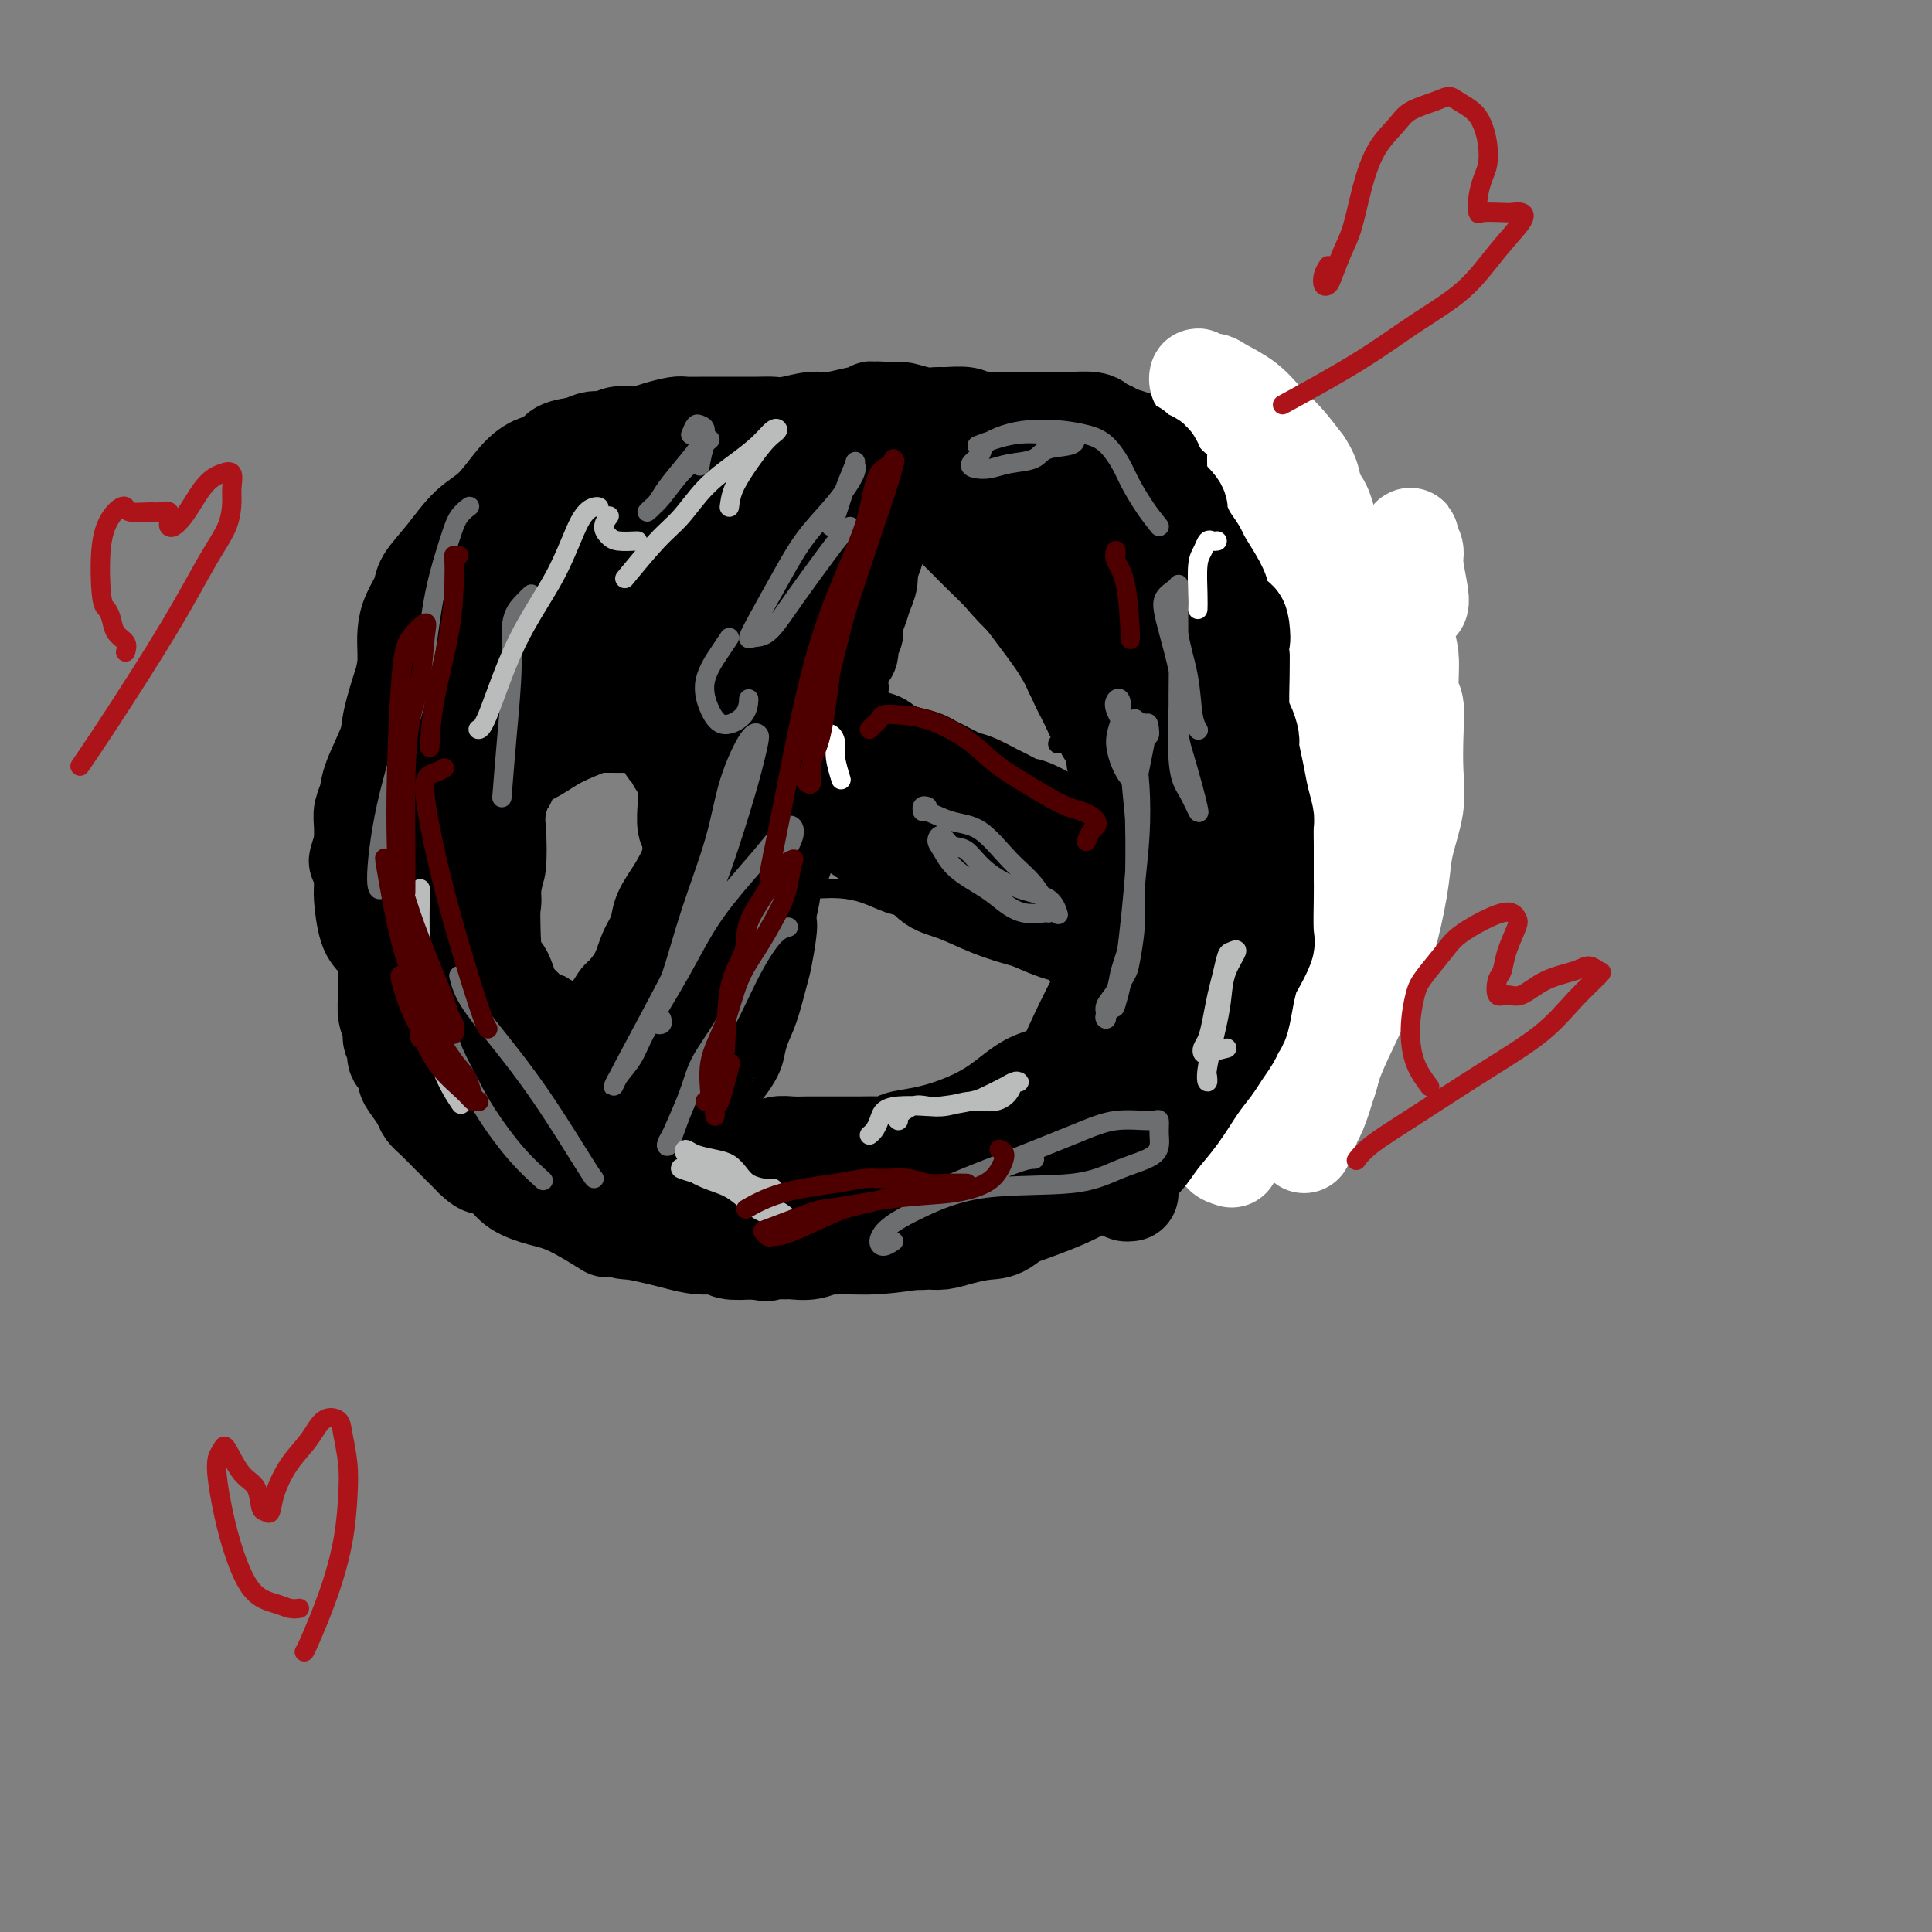 <svg viewBox='0 0 400 400' version='1.1' xmlns='http://www.w3.org/2000/svg' xmlns:xlink='http://www.w3.org/1999/xlink'><rect x="0" y="0" width="400" height="400" fill="#808080" stroke="none"/><g fill='none' stroke='#000000' stroke-width='4' stroke-linecap='round' stroke-linejoin='round'><path d='M112,157c-0.312,0.135 -0.625,0.271 -1,0c-0.375,-0.271 -0.813,-0.948 -1,-1c-0.187,-0.052 -0.125,0.522 0,1c0.125,0.478 0.311,0.860 1,1c0.689,0.140 1.881,0.038 3,0c1.119,-0.038 2.166,-0.011 3,0c0.834,0.011 1.457,0.005 3,0c1.543,-0.005 4.007,-0.009 6,0c1.993,0.009 3.517,0.029 5,0c1.483,-0.029 2.926,-0.109 4,0c1.074,0.109 1.780,0.405 2,1c0.220,0.595 -0.047,1.487 0,2c0.047,0.513 0.409,0.646 1,1c0.591,0.354 1.412,0.928 2,2c0.588,1.072 0.944,2.641 1,3c0.056,0.359 -0.187,-0.494 0,0c0.187,0.494 0.803,2.334 1,4c0.197,1.666 -0.026,3.159 0,4c0.026,0.841 0.302,1.032 0,2c-0.302,0.968 -1.181,2.713 -2,4c-0.819,1.287 -1.577,2.115 -2,3c-0.423,0.885 -0.509,1.828 -1,3c-0.491,1.172 -1.385,2.572 -2,4c-0.615,1.428 -0.952,2.885 -2,4c-1.048,1.115 -2.808,1.889 -4,3c-1.192,1.111 -1.815,2.561 -3,4c-1.185,1.439 -2.931,2.869 -4,4c-1.069,1.131 -1.462,1.963 -2,3c-0.538,1.037 -1.222,2.279 -2,3c-0.778,0.721 -1.651,0.920 -2,1c-0.349,0.080 -0.175,0.040 0,0'/><path d='M187,117c-0.034,0.479 -0.068,0.959 0,1c0.068,0.041 0.240,-0.355 0,0c-0.240,0.355 -0.890,1.463 -1,2c-0.110,0.537 0.321,0.504 0,1c-0.321,0.496 -1.392,1.521 -2,2c-0.608,0.479 -0.751,0.411 -1,1c-0.249,0.589 -0.604,1.836 -1,3c-0.396,1.164 -0.834,2.245 -1,3c-0.166,0.755 -0.060,1.185 0,2c0.060,0.815 0.075,2.017 0,3c-0.075,0.983 -0.238,1.747 0,3c0.238,1.253 0.878,2.993 1,4c0.122,1.007 -0.274,1.279 0,2c0.274,0.721 1.219,1.890 2,3c0.781,1.110 1.398,2.159 2,3c0.602,0.841 1.189,1.472 2,2c0.811,0.528 1.846,0.954 3,1c1.154,0.046 2.426,-0.287 4,0c1.574,0.287 3.451,1.194 5,2c1.549,0.806 2.769,1.512 4,2c1.231,0.488 2.472,0.758 4,1c1.528,0.242 3.344,0.457 5,1c1.656,0.543 3.152,1.414 4,2c0.848,0.586 1.048,0.888 2,1c0.952,0.112 2.658,0.034 4,0c1.342,-0.034 2.321,-0.023 3,0c0.679,0.023 1.058,0.058 1,0c-0.058,-0.058 -0.554,-0.208 -1,0c-0.446,0.208 -0.842,0.774 -1,1c-0.158,0.226 -0.079,0.113 0,0'/><path d='M167,184c-0.394,0.266 -0.788,0.533 -1,1c-0.212,0.467 -0.241,1.136 0,2c0.241,0.864 0.752,1.924 1,3c0.248,1.076 0.231,2.167 0,4c-0.231,1.833 -0.677,4.408 -1,6c-0.323,1.592 -0.523,2.200 -1,4c-0.477,1.800 -1.232,4.791 -2,7c-0.768,2.209 -1.548,3.635 -2,5c-0.452,1.365 -0.577,2.667 -1,4c-0.423,1.333 -1.144,2.695 -2,4c-0.856,1.305 -1.849,2.551 -3,4c-1.151,1.449 -2.462,3.100 -3,4c-0.538,0.900 -0.304,1.050 0,1c0.304,-0.050 0.678,-0.299 1,0c0.322,0.299 0.593,1.146 1,2c0.407,0.854 0.951,1.716 2,2c1.049,0.284 2.605,-0.011 4,0c1.395,0.011 2.631,0.328 4,0c1.369,-0.328 2.873,-1.303 5,-2c2.127,-0.697 4.878,-1.118 8,-2c3.122,-0.882 6.615,-2.225 9,-3c2.385,-0.775 3.663,-0.981 6,-2c2.337,-1.019 5.733,-2.851 8,-4c2.267,-1.149 3.406,-1.613 5,-2c1.594,-0.387 3.643,-0.695 5,-1c1.357,-0.305 2.024,-0.608 3,-1c0.976,-0.392 2.263,-0.875 3,-1c0.737,-0.125 0.925,0.107 1,0c0.075,-0.107 0.038,-0.554 0,-1'/><path d='M217,218c9.267,-2.956 1.933,-0.844 -1,0c-2.933,0.844 -1.467,0.422 0,0'/><path d='M168,184c0.511,0.016 1.022,0.032 2,0c0.978,-0.032 2.423,-0.111 4,0c1.577,0.111 3.287,0.413 5,1c1.713,0.587 3.430,1.459 5,2c1.570,0.541 2.993,0.751 5,1c2.007,0.249 4.598,0.539 6,1c1.402,0.461 1.615,1.095 3,2c1.385,0.905 3.943,2.083 6,3c2.057,0.917 3.612,1.574 5,2c1.388,0.426 2.610,0.622 4,1c1.390,0.378 2.947,0.937 4,2c1.053,1.063 1.603,2.629 2,3c0.397,0.371 0.642,-0.453 1,0c0.358,0.453 0.828,2.183 1,3c0.172,0.817 0.046,0.720 0,2c-0.046,1.280 -0.013,3.937 0,5c0.013,1.063 0.007,0.531 0,0'/><path d='M107,157c0.332,0.317 0.664,0.634 1,1c0.336,0.366 0.675,0.780 1,2c0.325,1.220 0.637,3.244 1,5c0.363,1.756 0.778,3.244 1,6c0.222,2.756 0.251,6.781 0,9c-0.251,2.219 -0.782,2.633 -1,5c-0.218,2.367 -0.125,6.687 0,10c0.125,3.313 0.281,5.620 1,7c0.719,1.380 2.001,1.833 3,2c0.999,0.167 1.714,0.048 2,0c0.286,-0.048 0.143,-0.024 0,0'/><path d='M192,114c-0.413,0.010 -0.826,0.019 -1,0c-0.174,-0.019 -0.107,-0.067 0,0c0.107,0.067 0.256,0.248 1,1c0.744,0.752 2.082,2.075 3,3c0.918,0.925 1.415,1.451 3,3c1.585,1.549 4.259,4.121 6,6c1.741,1.879 2.550,3.064 4,5c1.450,1.936 3.542,4.624 5,7c1.458,2.376 2.283,4.441 3,6c0.717,1.559 1.327,2.614 2,4c0.673,1.386 1.410,3.103 2,4c0.590,0.897 1.035,0.972 1,1c-0.035,0.028 -0.548,0.007 -1,0c-0.452,-0.007 -0.843,-0.002 -1,0c-0.157,0.002 -0.078,0.001 0,0'/><path d='M105,105c0.016,-0.086 0.031,-0.173 0,-1c-0.031,-0.827 -0.109,-2.396 0,-3c0.109,-0.604 0.407,-0.245 0,0c-0.407,0.245 -1.517,0.375 -2,1c-0.483,0.625 -0.339,1.746 -1,3c-0.661,1.254 -2.127,2.641 -3,3c-0.873,0.359 -1.153,-0.309 -2,1c-0.847,1.309 -2.263,4.596 -3,6c-0.737,1.404 -0.797,0.926 -2,3c-1.203,2.074 -3.551,6.701 -5,9c-1.449,2.299 -2.000,2.271 -3,4c-1.000,1.729 -2.450,5.214 -4,8c-1.550,2.786 -3.200,4.874 -4,7c-0.800,2.126 -0.751,4.289 -1,7c-0.249,2.711 -0.795,5.970 -1,9c-0.205,3.030 -0.067,5.832 0,9c0.067,3.168 0.063,6.703 0,9c-0.063,2.297 -0.186,3.357 0,7c0.186,3.643 0.682,9.869 1,14c0.318,4.131 0.457,6.168 1,8c0.543,1.832 1.491,3.460 3,6c1.509,2.540 3.579,5.992 5,8c1.421,2.008 2.194,2.570 4,5c1.806,2.430 4.647,6.727 6,9c1.353,2.273 1.219,2.523 3,4c1.781,1.477 5.476,4.181 8,6c2.524,1.819 3.875,2.753 6,4c2.125,1.247 5.023,2.809 7,4c1.977,1.191 3.032,2.013 5,3c1.968,0.987 4.848,2.139 8,3c3.152,0.861 6.576,1.430 10,2'/><path d='M141,263c3.382,1.243 2.837,1.850 5,2c2.163,0.150 7.032,-0.158 10,0c2.968,0.158 4.033,0.782 7,1c2.967,0.218 7.834,0.028 11,0c3.166,-0.028 4.631,0.104 7,0c2.369,-0.104 5.643,-0.444 9,-1c3.357,-0.556 6.798,-1.329 10,-2c3.202,-0.671 6.165,-1.240 9,-2c2.835,-0.760 5.544,-1.710 9,-3c3.456,-1.290 7.660,-2.919 11,-5c3.340,-2.081 5.815,-4.615 8,-6c2.185,-1.385 4.079,-1.622 7,-4c2.921,-2.378 6.868,-6.895 9,-10c2.132,-3.105 2.448,-4.796 4,-7c1.552,-2.204 4.342,-4.920 6,-7c1.658,-2.080 2.186,-3.523 3,-6c0.814,-2.477 1.913,-5.987 3,-9c1.087,-3.013 2.160,-5.528 3,-9c0.840,-3.472 1.447,-7.899 2,-11c0.553,-3.101 1.051,-4.874 1,-7c-0.051,-2.126 -0.650,-4.603 -1,-9c-0.350,-4.397 -0.449,-10.713 -1,-15c-0.551,-4.287 -1.553,-6.544 -2,-9c-0.447,-2.456 -0.339,-5.111 -1,-8c-0.661,-2.889 -2.091,-6.012 -3,-9c-0.909,-2.988 -1.297,-5.842 -2,-8c-0.703,-2.158 -1.722,-3.620 -4,-6c-2.278,-2.380 -5.817,-5.679 -8,-8c-2.183,-2.321 -3.011,-3.663 -4,-5c-0.989,-1.337 -2.140,-2.668 -4,-4c-1.860,-1.332 -4.430,-2.666 -7,-4'/><path d='M238,92c-4.322,-3.512 -3.628,-1.793 -5,-2c-1.372,-0.207 -4.811,-2.342 -7,-3c-2.189,-0.658 -3.130,0.160 -5,0c-1.870,-0.160 -4.671,-1.297 -7,-2c-2.329,-0.703 -4.187,-0.973 -5,-1c-0.813,-0.027 -0.582,0.189 -2,0c-1.418,-0.189 -4.486,-0.783 -6,-1c-1.514,-0.217 -1.476,-0.058 -3,0c-1.524,0.058 -4.611,0.015 -6,0c-1.389,-0.015 -1.079,-0.001 -2,0c-0.921,0.001 -3.074,-0.011 -5,0c-1.926,0.011 -3.626,0.044 -5,0c-1.374,-0.044 -2.421,-0.167 -4,0c-1.579,0.167 -3.689,0.623 -6,1c-2.311,0.377 -4.822,0.676 -7,1c-2.178,0.324 -4.024,0.674 -6,1c-1.976,0.326 -4.084,0.627 -6,1c-1.916,0.373 -3.640,0.818 -5,1c-1.360,0.182 -2.356,0.100 -3,0c-0.644,-0.100 -0.936,-0.219 -2,0c-1.064,0.219 -2.902,0.775 -4,1c-1.098,0.225 -1.458,0.117 -2,0c-0.542,-0.117 -1.267,-0.244 -3,0c-1.733,0.244 -4.476,0.857 -6,1c-1.524,0.143 -1.830,-0.186 -3,0c-1.170,0.186 -3.203,0.887 -6,2c-2.797,1.113 -6.358,2.639 -10,5c-3.642,2.361 -7.365,5.559 -9,7c-1.635,1.441 -1.181,1.126 -1,1c0.181,-0.126 0.091,-0.063 0,0'/></g>
<g fill='none' stroke='#000000' stroke-width='20' stroke-linecap='round' stroke-linejoin='round'><path d='M233,220c0.172,-2.532 0.344,-5.065 1,-8c0.656,-2.935 1.797,-6.274 3,-9c1.203,-2.726 2.469,-4.840 4,-8c1.531,-3.160 3.325,-7.366 5,-11c1.675,-3.634 3.229,-6.694 4,-8c0.771,-1.306 0.759,-0.856 1,-1c0.241,-0.144 0.736,-0.881 1,-1c0.264,-0.119 0.296,0.379 0,1c-0.296,0.621 -0.921,1.364 -2,4c-1.079,2.636 -2.611,7.163 -4,11c-1.389,3.837 -2.635,6.983 -5,12c-2.365,5.017 -5.848,11.904 -9,17c-3.152,5.096 -5.974,8.402 -9,12c-3.026,3.598 -6.258,7.487 -8,9c-1.742,1.513 -1.995,0.648 -2,0c-0.005,-0.648 0.239,-1.079 1,-3c0.761,-1.921 2.040,-5.331 3,-8c0.960,-2.669 1.600,-4.597 4,-10c2.400,-5.403 6.559,-14.280 11,-21c4.441,-6.720 9.164,-11.281 12,-14c2.836,-2.719 3.786,-3.595 5,-5c1.214,-1.405 2.691,-3.338 4,-4c1.309,-0.662 2.450,-0.052 3,0c0.550,0.052 0.510,-0.453 0,1c-0.510,1.453 -1.491,4.865 -3,8c-1.509,3.135 -3.548,5.993 -5,9c-1.452,3.007 -2.317,6.162 -4,9c-1.683,2.838 -4.183,5.359 -6,8c-1.817,2.641 -2.951,5.403 -5,8c-2.049,2.597 -5.014,5.028 -7,7c-1.986,1.972 -2.993,3.486 -4,5'/><path d='M222,230c-5.351,6.493 -7.730,8.724 -9,10c-1.270,1.276 -1.431,1.596 -2,2c-0.569,0.404 -1.546,0.892 -2,1c-0.454,0.108 -0.386,-0.165 -1,0c-0.614,0.165 -1.911,0.766 -3,1c-1.089,0.234 -1.971,0.101 -3,0c-1.029,-0.101 -2.205,-0.169 -3,0c-0.795,0.169 -1.211,0.574 -2,1c-0.789,0.426 -1.953,0.874 -3,1c-1.047,0.126 -1.976,-0.069 -3,0c-1.024,0.069 -2.141,0.403 -3,1c-0.859,0.597 -1.458,1.458 -2,2c-0.542,0.542 -1.025,0.765 -1,1c0.025,0.235 0.558,0.481 1,0c0.442,-0.481 0.793,-1.690 2,-3c1.207,-1.310 3.269,-2.719 5,-4c1.731,-1.281 3.129,-2.432 5,-4c1.871,-1.568 4.213,-3.554 7,-6c2.787,-2.446 6.020,-5.354 8,-7c1.980,-1.646 2.709,-2.030 4,-3c1.291,-0.970 3.144,-2.526 5,-4c1.856,-1.474 3.715,-2.864 5,-4c1.285,-1.136 1.996,-2.016 3,-3c1.004,-0.984 2.299,-2.070 3,-3c0.701,-0.930 0.806,-1.703 1,-2c0.194,-0.297 0.475,-0.118 1,-1c0.525,-0.882 1.293,-2.823 2,-4c0.707,-1.177 1.354,-1.588 2,-2'/><path d='M239,200c1.890,-2.131 0.614,0.043 0,1c-0.614,0.957 -0.567,0.698 -1,1c-0.433,0.302 -1.345,1.167 -2,2c-0.655,0.833 -1.053,1.636 -2,3c-0.947,1.364 -2.442,3.289 -5,6c-2.558,2.711 -6.177,6.208 -9,8c-2.823,1.792 -4.848,1.880 -7,3c-2.152,1.120 -4.431,3.270 -7,5c-2.569,1.730 -5.428,3.038 -8,4c-2.572,0.962 -4.857,1.578 -7,2c-2.143,0.422 -4.145,0.649 -5,1c-0.855,0.351 -0.564,0.826 -1,1c-0.436,0.174 -1.600,0.047 -3,0c-1.400,-0.047 -3.035,-0.013 -4,0c-0.965,0.013 -1.258,0.004 -2,0c-0.742,-0.004 -1.932,-0.002 -3,0c-1.068,0.002 -2.014,0.004 -3,0c-0.986,-0.004 -2.012,-0.015 -3,0c-0.988,0.015 -1.937,0.057 -3,0c-1.063,-0.057 -2.241,-0.211 -3,0c-0.759,0.211 -1.098,0.789 -2,1c-0.902,0.211 -2.367,0.057 -3,0c-0.633,-0.057 -0.435,-0.015 -1,0c-0.565,0.015 -1.895,0.004 -3,0c-1.105,-0.004 -1.987,-0.001 -3,0c-1.013,0.001 -2.158,0.000 -3,0c-0.842,-0.000 -1.380,-0.000 -2,0c-0.620,0.000 -1.320,0.000 -2,0c-0.680,-0.000 -1.340,-0.000 -2,0'/><path d='M140,238c-6.678,0.159 -2.374,0.057 -1,0c1.374,-0.057 -0.181,-0.070 -1,0c-0.819,0.070 -0.903,0.222 -1,0c-0.097,-0.222 -0.207,-0.817 0,-1c0.207,-0.183 0.730,0.047 1,0c0.270,-0.047 0.288,-0.370 1,-2c0.712,-1.630 2.117,-4.565 3,-6c0.883,-1.435 1.243,-1.370 2,-3c0.757,-1.630 1.909,-4.956 3,-7c1.091,-2.044 2.120,-2.806 3,-4c0.880,-1.194 1.611,-2.822 2,-4c0.389,-1.178 0.437,-1.908 1,-3c0.563,-1.092 1.642,-2.548 2,-4c0.358,-1.452 -0.005,-2.900 0,-4c0.005,-1.100 0.379,-1.853 1,-3c0.621,-1.147 1.490,-2.688 2,-4c0.510,-1.312 0.661,-2.395 1,-4c0.339,-1.605 0.865,-3.731 1,-5c0.135,-1.269 -0.120,-1.680 0,-2c0.120,-0.320 0.615,-0.550 1,-1c0.385,-0.450 0.660,-1.121 1,-2c0.340,-0.879 0.745,-1.968 1,-3c0.255,-1.032 0.358,-2.009 1,-3c0.642,-0.991 1.821,-1.995 3,-3'/><path d='M167,170c2.495,-6.733 1.231,-3.065 1,-2c-0.231,1.065 0.571,-0.473 1,-1c0.429,-0.527 0.484,-0.045 1,0c0.516,0.045 1.493,-0.349 2,0c0.507,0.349 0.543,1.439 1,2c0.457,0.561 1.335,0.591 2,1c0.665,0.409 1.116,1.197 2,2c0.884,0.803 2.203,1.623 3,2c0.797,0.377 1.074,0.313 2,1c0.926,0.687 2.500,2.127 4,3c1.500,0.873 2.927,1.179 4,2c1.073,0.821 1.793,2.155 3,3c1.207,0.845 2.900,1.200 5,2c2.100,0.800 4.608,2.044 7,3c2.392,0.956 4.668,1.623 6,2c1.332,0.377 1.721,0.464 3,1c1.279,0.536 3.450,1.520 5,2c1.550,0.480 2.479,0.454 4,1c1.521,0.546 3.633,1.662 5,2c1.367,0.338 1.990,-0.101 3,0c1.010,0.101 2.406,0.744 3,1c0.594,0.256 0.387,0.125 1,0c0.613,-0.125 2.045,-0.244 3,0c0.955,0.244 1.433,0.850 2,1c0.567,0.150 1.224,-0.156 2,0c0.776,0.156 1.670,0.773 2,1c0.330,0.227 0.094,0.065 0,0c-0.094,-0.065 -0.047,-0.032 0,0'/><path d='M244,199c7.695,2.463 1.432,0.621 -1,0c-2.432,-0.621 -1.034,-0.022 -1,0c0.034,0.022 -1.298,-0.535 -2,-1c-0.702,-0.465 -0.774,-0.838 -1,-1c-0.226,-0.162 -0.605,-0.112 -2,-1c-1.395,-0.888 -3.805,-2.713 -5,-4c-1.195,-1.287 -1.176,-2.037 -2,-3c-0.824,-0.963 -2.491,-2.138 -4,-3c-1.509,-0.862 -2.860,-1.411 -4,-2c-1.140,-0.589 -2.070,-1.218 -3,-2c-0.930,-0.782 -1.861,-1.719 -3,-2c-1.139,-0.281 -2.486,0.093 -3,0c-0.514,-0.093 -0.196,-0.652 -1,-1c-0.804,-0.348 -2.732,-0.486 -4,-1c-1.268,-0.514 -1.877,-1.405 -3,-2c-1.123,-0.595 -2.759,-0.896 -4,-1c-1.241,-0.104 -2.086,-0.013 -3,0c-0.914,0.013 -1.898,-0.052 -3,0c-1.102,0.052 -2.323,0.222 -3,0c-0.677,-0.222 -0.812,-0.834 -1,-1c-0.188,-0.166 -0.429,0.115 -1,0c-0.571,-0.115 -1.470,-0.628 -2,-1c-0.530,-0.372 -0.690,-0.605 -1,-1c-0.310,-0.395 -0.769,-0.951 -1,-1c-0.231,-0.049 -0.234,0.410 -1,0c-0.766,-0.410 -2.294,-1.687 -3,-2c-0.706,-0.313 -0.591,0.339 -1,0c-0.409,-0.339 -1.341,-1.668 -2,-2c-0.659,-0.332 -1.045,0.334 -2,0c-0.955,-0.334 -2.477,-1.667 -4,-3'/><path d='M173,164c-3.665,-1.998 -3.329,-1.493 -4,-2c-0.671,-0.507 -2.351,-2.025 -4,-3c-1.649,-0.975 -3.267,-1.406 -4,-2c-0.733,-0.594 -0.579,-1.350 -2,-2c-1.421,-0.650 -4.415,-1.196 -6,-2c-1.585,-0.804 -1.761,-1.868 -3,-3c-1.239,-1.132 -3.542,-2.331 -5,-3c-1.458,-0.669 -2.071,-0.807 -3,-2c-0.929,-1.193 -2.176,-3.442 -3,-5c-0.824,-1.558 -1.227,-2.426 -2,-3c-0.773,-0.574 -1.917,-0.854 -3,-2c-1.083,-1.146 -2.104,-3.159 -3,-4c-0.896,-0.841 -1.668,-0.509 -3,-1c-1.332,-0.491 -3.225,-1.806 -4,-3c-0.775,-1.194 -0.433,-2.267 -1,-3c-0.567,-0.733 -2.045,-1.126 -3,-2c-0.955,-0.874 -1.388,-2.229 -2,-3c-0.612,-0.771 -1.401,-0.957 -2,-1c-0.599,-0.043 -1.006,0.058 -1,0c0.006,-0.058 0.425,-0.274 1,0c0.575,0.274 1.307,1.037 2,2c0.693,0.963 1.347,2.127 2,3c0.653,0.873 1.306,1.457 2,2c0.694,0.543 1.428,1.047 2,2c0.572,0.953 0.983,2.356 2,4c1.017,1.644 2.640,3.529 4,5c1.360,1.471 2.457,2.528 3,4c0.543,1.472 0.531,3.358 1,5c0.469,1.642 1.420,3.041 2,4c0.580,0.959 0.790,1.480 1,2'/><path d='M137,151c0.880,2.063 1.081,1.721 1,2c-0.081,0.279 -0.442,1.178 0,2c0.442,0.822 1.688,1.566 2,2c0.312,0.434 -0.309,0.558 0,1c0.309,0.442 1.547,1.200 2,2c0.453,0.800 0.120,1.641 0,2c-0.120,0.359 -0.028,0.237 0,1c0.028,0.763 -0.008,2.412 0,3c0.008,0.588 0.059,0.114 0,1c-0.059,0.886 -0.227,3.130 0,4c0.227,0.870 0.849,0.366 1,1c0.151,0.634 -0.170,2.407 0,3c0.170,0.593 0.830,0.006 1,0c0.170,-0.006 -0.149,0.567 0,1c0.149,0.433 0.765,0.724 1,1c0.235,0.276 0.088,0.537 0,1c-0.088,0.463 -0.115,1.127 0,2c0.115,0.873 0.374,1.954 0,3c-0.374,1.046 -1.380,2.058 -2,3c-0.620,0.942 -0.855,1.816 -1,3c-0.145,1.184 -0.202,2.680 -1,4c-0.798,1.320 -2.337,2.463 -3,4c-0.663,1.537 -0.449,3.466 -1,5c-0.551,1.534 -1.868,2.672 -3,5c-1.132,2.328 -2.081,5.847 -3,8c-0.919,2.153 -1.810,2.939 -3,5c-1.190,2.061 -2.681,5.398 -4,8c-1.319,2.602 -2.467,4.471 -3,6c-0.533,1.529 -0.451,2.719 -1,4c-0.549,1.281 -1.728,2.652 -2,3c-0.272,0.348 0.364,-0.326 1,-1'/><path d='M119,240c-3.955,7.697 -0.844,-1.559 1,-6c1.844,-4.441 2.419,-4.066 3,-6c0.581,-1.934 1.166,-6.178 2,-9c0.834,-2.822 1.917,-4.224 4,-8c2.083,-3.776 5.167,-9.926 8,-15c2.833,-5.074 5.417,-9.072 7,-12c1.583,-2.928 2.166,-4.787 4,-8c1.834,-3.213 4.920,-7.780 7,-11c2.080,-3.220 3.154,-5.091 4,-7c0.846,-1.909 1.464,-3.854 2,-5c0.536,-1.146 0.989,-1.493 1,-2c0.011,-0.507 -0.420,-1.174 -1,-1c-0.580,0.174 -1.310,1.188 -2,2c-0.690,0.812 -1.339,1.421 -2,2c-0.661,0.579 -1.335,1.127 -2,2c-0.665,0.873 -1.322,2.069 -2,3c-0.678,0.931 -1.377,1.595 -2,3c-0.623,1.405 -1.169,3.551 -2,5c-0.831,1.449 -1.948,2.200 -3,4c-1.052,1.800 -2.039,4.647 -3,7c-0.961,2.353 -1.894,4.211 -3,6c-1.106,1.789 -2.384,3.510 -3,5c-0.616,1.490 -0.570,2.751 -1,4c-0.430,1.249 -1.337,2.488 -2,4c-0.663,1.512 -1.084,3.297 -2,5c-0.916,1.703 -2.328,3.322 -3,4c-0.672,0.678 -0.604,0.413 -1,1c-0.396,0.587 -1.256,2.025 -2,3c-0.744,0.975 -1.372,1.488 -2,2'/><path d='M124,212c-6.344,10.231 -3.703,4.809 -3,3c0.703,-1.809 -0.533,-0.005 -1,1c-0.467,1.005 -0.167,1.211 0,1c0.167,-0.211 0.199,-0.839 0,-1c-0.199,-0.161 -0.631,0.146 -1,0c-0.369,-0.146 -0.675,-0.746 -1,-1c-0.325,-0.254 -0.668,-0.163 -1,0c-0.332,0.163 -0.652,0.398 -1,0c-0.348,-0.398 -0.723,-1.430 -1,-2c-0.277,-0.570 -0.454,-0.676 -1,-1c-0.546,-0.324 -1.459,-0.864 -2,-1c-0.541,-0.136 -0.709,0.131 -1,0c-0.291,-0.131 -0.704,-0.659 -1,-1c-0.296,-0.341 -0.475,-0.493 -1,-1c-0.525,-0.507 -1.398,-1.369 -2,-2c-0.602,-0.631 -0.935,-1.031 -1,-1c-0.065,0.031 0.136,0.495 0,0c-0.136,-0.495 -0.609,-1.948 -1,-3c-0.391,-1.052 -0.700,-1.703 -1,-2c-0.300,-0.297 -0.590,-0.239 -1,-1c-0.410,-0.761 -0.941,-2.341 -1,-3c-0.059,-0.659 0.353,-0.398 0,-1c-0.353,-0.602 -1.470,-2.067 -2,-3c-0.530,-0.933 -0.471,-1.333 -1,-2c-0.529,-0.667 -1.644,-1.601 -2,-2c-0.356,-0.399 0.048,-0.264 0,-1c-0.048,-0.736 -0.549,-2.341 -1,-3c-0.451,-0.659 -0.852,-0.370 -1,-1c-0.148,-0.630 -0.042,-2.180 0,-3c0.042,-0.820 0.021,-0.910 0,-1'/><path d='M95,180c-1.856,-4.491 -0.497,-2.219 0,-2c0.497,0.219 0.132,-1.617 0,-3c-0.132,-1.383 -0.031,-2.314 0,-3c0.031,-0.686 -0.007,-1.128 0,-2c0.007,-0.872 0.058,-2.174 0,-3c-0.058,-0.826 -0.226,-1.177 0,-2c0.226,-0.823 0.848,-2.118 1,-3c0.152,-0.882 -0.164,-1.351 0,-2c0.164,-0.649 0.807,-1.478 1,-2c0.193,-0.522 -0.065,-0.736 0,-1c0.065,-0.264 0.452,-0.577 1,-1c0.548,-0.423 1.258,-0.957 2,-1c0.742,-0.043 1.517,0.406 2,0c0.483,-0.406 0.676,-1.667 2,-2c1.324,-0.333 3.781,0.262 5,0c1.219,-0.262 1.201,-1.379 2,-2c0.799,-0.621 2.414,-0.744 4,-1c1.586,-0.256 3.143,-0.643 4,-1c0.857,-0.357 1.013,-0.684 2,-1c0.987,-0.316 2.806,-0.621 4,-1c1.194,-0.379 1.763,-0.834 3,-1c1.237,-0.166 3.140,-0.045 4,0c0.860,0.045 0.675,0.012 1,0c0.325,-0.012 1.159,-0.003 2,0c0.841,0.003 1.688,0.001 2,0c0.312,-0.001 0.089,-0.000 0,0c-0.089,0.000 -0.045,0.000 0,0'/><path d='M137,146c5.656,-1.379 1.296,-0.326 -1,0c-2.296,0.326 -2.529,-0.076 -3,0c-0.471,0.076 -1.181,0.628 -2,1c-0.819,0.372 -1.747,0.562 -3,1c-1.253,0.438 -2.832,1.125 -5,2c-2.168,0.875 -4.925,1.940 -7,3c-2.075,1.060 -3.469,2.115 -5,3c-1.531,0.885 -3.199,1.599 -4,2c-0.801,0.401 -0.735,0.488 -1,1c-0.265,0.512 -0.860,1.450 -1,2c-0.140,0.550 0.174,0.713 0,1c-0.174,0.287 -0.835,0.700 -1,1c-0.165,0.300 0.166,0.489 0,1c-0.166,0.511 -0.829,1.345 -1,2c-0.171,0.655 0.150,1.133 0,2c-0.150,0.867 -0.772,2.124 -1,3c-0.228,0.876 -0.061,1.373 0,2c0.061,0.627 0.016,1.385 0,2c-0.016,0.615 -0.005,1.089 0,2c0.005,0.911 0.002,2.261 0,3c-0.002,0.739 -0.004,0.868 0,1c0.004,0.132 0.015,0.266 0,1c-0.015,0.734 -0.056,2.067 0,3c0.056,0.933 0.207,1.465 0,2c-0.207,0.535 -0.774,1.071 -1,2c-0.226,0.929 -0.112,2.249 0,3c0.112,0.751 0.223,0.933 0,1c-0.223,0.067 -0.778,0.019 -1,0c-0.222,-0.019 -0.111,-0.010 0,0'/><path d='M100,193c-1.262,5.342 -0.915,1.198 -1,-1c-0.085,-2.198 -0.600,-2.449 -1,-3c-0.400,-0.551 -0.685,-1.402 -1,-3c-0.315,-1.598 -0.661,-3.942 -1,-6c-0.339,-2.058 -0.673,-3.831 -1,-5c-0.327,-1.169 -0.648,-1.735 -1,-3c-0.352,-1.265 -0.733,-3.227 -1,-5c-0.267,-1.773 -0.418,-3.355 0,-5c0.418,-1.645 1.406,-3.353 2,-5c0.594,-1.647 0.794,-3.234 1,-5c0.206,-1.766 0.416,-3.711 1,-5c0.584,-1.289 1.541,-1.923 2,-3c0.459,-1.077 0.422,-2.599 1,-4c0.578,-1.401 1.773,-2.682 2,-4c0.227,-1.318 -0.512,-2.671 0,-4c0.512,-1.329 2.277,-2.632 3,-4c0.723,-1.368 0.404,-2.801 1,-5c0.596,-2.199 2.106,-5.164 3,-7c0.894,-1.836 1.172,-2.544 2,-4c0.828,-1.456 2.208,-3.660 3,-5c0.792,-1.340 0.998,-1.815 1,-2c0.002,-0.185 -0.198,-0.081 0,0c0.198,0.081 0.794,0.138 1,0c0.206,-0.138 0.022,-0.471 0,0c-0.022,0.471 0.119,1.745 0,3c-0.119,1.255 -0.497,2.489 -1,4c-0.503,1.511 -1.129,3.297 -3,7c-1.871,3.703 -4.986,9.322 -8,14c-3.014,4.678 -5.927,8.413 -8,11c-2.073,2.587 -3.307,4.025 -4,5c-0.693,0.975 -0.847,1.488 -1,2'/><path d='M91,151c-3.609,5.024 -2.130,1.584 -1,0c1.130,-1.584 1.911,-1.312 3,-3c1.089,-1.688 2.487,-5.338 4,-8c1.513,-2.662 3.142,-4.338 5,-7c1.858,-2.662 3.945,-6.310 7,-10c3.055,-3.690 7.077,-7.421 9,-9c1.923,-1.579 1.746,-1.005 2,-1c0.254,0.005 0.938,-0.558 1,0c0.062,0.558 -0.498,2.236 -1,4c-0.502,1.764 -0.947,3.613 -2,7c-1.053,3.387 -2.713,8.311 -4,11c-1.287,2.689 -2.202,3.141 -3,5c-0.798,1.859 -1.479,5.124 -2,7c-0.521,1.876 -0.880,2.363 -1,2c-0.120,-0.363 0.001,-1.575 0,-3c-0.001,-1.425 -0.123,-3.063 0,-5c0.123,-1.937 0.491,-4.172 1,-6c0.509,-1.828 1.160,-3.248 2,-6c0.840,-2.752 1.870,-6.834 3,-10c1.130,-3.166 2.359,-5.414 3,-7c0.641,-1.586 0.694,-2.508 1,-3c0.306,-0.492 0.867,-0.553 1,-1c0.133,-0.447 -0.160,-1.281 0,-2c0.160,-0.719 0.775,-1.322 1,-2c0.225,-0.678 0.060,-1.429 0,-2c-0.060,-0.571 -0.016,-0.961 0,-1c0.016,-0.039 0.005,0.275 0,0c-0.005,-0.275 -0.002,-1.137 0,-2'/><path d='M120,99c1.688,-5.752 0.407,-2.130 0,-1c-0.407,1.130 0.060,-0.230 0,-1c-0.060,-0.770 -0.646,-0.948 -1,-1c-0.354,-0.052 -0.475,0.023 -1,0c-0.525,-0.023 -1.454,-0.143 -2,0c-0.546,0.143 -0.709,0.549 -1,1c-0.291,0.451 -0.711,0.946 -1,1c-0.289,0.054 -0.447,-0.333 -1,0c-0.553,0.333 -1.502,1.387 -2,2c-0.498,0.613 -0.544,0.785 -1,1c-0.456,0.215 -1.320,0.473 -2,1c-0.680,0.527 -1.175,1.323 -2,2c-0.825,0.677 -1.979,1.234 -3,2c-1.021,0.766 -1.909,1.740 -3,3c-1.091,1.260 -2.385,2.805 -3,4c-0.615,1.195 -0.550,2.040 -1,3c-0.450,0.960 -1.416,2.033 -2,4c-0.584,1.967 -0.786,4.827 -1,6c-0.214,1.173 -0.439,0.661 -1,2c-0.561,1.339 -1.459,4.531 -2,6c-0.541,1.469 -0.727,1.215 -1,2c-0.273,0.785 -0.633,2.609 -1,4c-0.367,1.391 -0.741,2.348 -1,3c-0.259,0.652 -0.402,0.997 -1,2c-0.598,1.003 -1.651,2.664 -2,4c-0.349,1.336 0.006,2.348 0,3c-0.006,0.652 -0.372,0.943 -1,2c-0.628,1.057 -1.519,2.881 -2,4c-0.481,1.119 -0.553,1.532 -1,3c-0.447,1.468 -1.271,3.991 -2,6c-0.729,2.009 -1.365,3.505 -2,5'/><path d='M76,172c-3.475,9.986 -1.661,5.452 -1,4c0.661,-1.452 0.169,0.176 0,2c-0.169,1.824 -0.015,3.842 0,5c0.015,1.158 -0.109,1.457 0,3c0.109,1.543 0.452,4.332 1,6c0.548,1.668 1.301,2.216 2,3c0.699,0.784 1.344,1.803 2,3c0.656,1.197 1.325,2.570 2,4c0.675,1.430 1.358,2.916 2,4c0.642,1.084 1.245,1.766 2,3c0.755,1.234 1.663,3.019 2,4c0.337,0.981 0.104,1.157 1,2c0.896,0.843 2.920,2.354 4,4c1.080,1.646 1.217,3.427 2,5c0.783,1.573 2.211,2.939 3,4c0.789,1.061 0.940,1.817 2,3c1.060,1.183 3.029,2.795 4,4c0.971,1.205 0.946,2.005 2,3c1.054,0.995 3.189,2.186 4,3c0.811,0.814 0.300,1.252 1,2c0.700,0.748 2.611,1.807 4,3c1.389,1.193 2.255,2.519 3,3c0.745,0.481 1.370,0.118 3,1c1.630,0.882 4.266,3.011 6,4c1.734,0.989 2.566,0.838 4,1c1.434,0.162 3.470,0.635 5,1c1.530,0.365 2.554,0.620 4,1c1.446,0.380 3.316,0.885 5,1c1.684,0.115 3.184,-0.161 4,0c0.816,0.161 0.947,0.760 2,1c1.053,0.240 3.026,0.120 5,0'/><path d='M156,259c4.715,0.772 2.004,0.201 2,0c-0.004,-0.201 2.699,-0.034 4,0c1.301,0.034 1.201,-0.067 2,0c0.799,0.067 2.497,0.302 4,0c1.503,-0.302 2.811,-1.142 4,-2c1.189,-0.858 2.258,-1.736 3,-2c0.742,-0.264 1.155,0.084 2,0c0.845,-0.084 2.121,-0.601 3,-1c0.879,-0.399 1.362,-0.682 2,-1c0.638,-0.318 1.432,-0.673 2,-1c0.568,-0.327 0.910,-0.626 2,-1c1.090,-0.374 2.927,-0.822 4,-1c1.073,-0.178 1.382,-0.086 2,0c0.618,0.086 1.545,0.166 2,0c0.455,-0.166 0.439,-0.577 1,-1c0.561,-0.423 1.701,-0.859 2,-1c0.299,-0.141 -0.242,0.011 -1,0c-0.758,-0.011 -1.733,-0.186 -3,0c-1.267,0.186 -2.826,0.734 -4,1c-1.174,0.266 -1.962,0.250 -4,1c-2.038,0.750 -5.327,2.266 -8,3c-2.673,0.734 -4.730,0.684 -7,1c-2.270,0.316 -4.753,0.997 -6,1c-1.247,0.003 -1.257,-0.670 -2,-1c-0.743,-0.330 -2.220,-0.315 -4,-1c-1.780,-0.685 -3.864,-2.069 -6,-3c-2.136,-0.931 -4.325,-1.409 -6,-2c-1.675,-0.591 -2.838,-1.296 -4,-2'/><path d='M142,246c-4.446,-1.767 -4.560,-1.684 -5,-2c-0.440,-0.316 -1.207,-1.032 -3,-2c-1.793,-0.968 -4.612,-2.190 -6,-3c-1.388,-0.810 -1.346,-1.210 -2,-2c-0.654,-0.790 -2.004,-1.970 -3,-3c-0.996,-1.030 -1.639,-1.910 -3,-3c-1.361,-1.090 -3.440,-2.389 -5,-3c-1.560,-0.611 -2.600,-0.534 -4,-1c-1.400,-0.466 -3.160,-1.474 -5,-2c-1.840,-0.526 -3.760,-0.570 -5,-1c-1.240,-0.430 -1.801,-1.247 -3,-2c-1.199,-0.753 -3.036,-1.441 -5,-2c-1.964,-0.559 -4.055,-0.989 -5,-1c-0.945,-0.011 -0.744,0.397 -1,0c-0.256,-0.397 -0.970,-1.598 -1,-2c-0.030,-0.402 0.624,-0.003 2,0c1.376,0.003 3.475,-0.388 5,0c1.525,0.388 2.478,1.557 4,2c1.522,0.443 3.615,0.160 6,1c2.385,0.840 5.062,2.801 8,5c2.938,2.199 6.136,4.634 9,7c2.864,2.366 5.396,4.661 7,6c1.604,1.339 2.282,1.721 4,3c1.718,1.279 4.476,3.456 7,5c2.524,1.544 4.814,2.455 6,3c1.186,0.545 1.266,0.723 3,1c1.734,0.277 5.121,0.651 7,1c1.879,0.349 2.251,0.671 3,1c0.749,0.329 1.874,0.664 3,1'/><path d='M160,253c3.823,1.038 2.380,0.133 3,0c0.620,-0.133 3.304,0.504 5,1c1.696,0.496 2.406,0.850 3,1c0.594,0.150 1.072,0.097 2,0c0.928,-0.097 2.307,-0.236 4,0c1.693,0.236 3.702,0.849 5,1c1.298,0.151 1.886,-0.158 3,0c1.114,0.158 2.756,0.785 4,1c1.244,0.215 2.092,0.019 3,0c0.908,-0.019 1.877,0.139 3,0c1.123,-0.139 2.399,-0.575 4,-1c1.601,-0.425 3.528,-0.840 5,-1c1.472,-0.160 2.490,-0.063 4,-1c1.510,-0.937 3.511,-2.906 5,-4c1.489,-1.094 2.466,-1.313 4,-2c1.534,-0.687 3.625,-1.841 5,-3c1.375,-1.159 2.034,-2.322 4,-4c1.966,-1.678 5.239,-3.870 7,-5c1.761,-1.130 2.011,-1.197 4,-3c1.989,-1.803 5.717,-5.342 8,-7c2.283,-1.658 3.121,-1.437 5,-3c1.879,-1.563 4.800,-4.912 7,-7c2.200,-2.088 3.678,-2.915 5,-4c1.322,-1.085 2.487,-2.429 4,-4c1.513,-1.571 3.375,-3.370 5,-5c1.625,-1.630 3.014,-3.089 4,-4c0.986,-0.911 1.571,-1.272 2,-2c0.429,-0.728 0.703,-1.824 1,-3c0.297,-1.176 0.619,-2.432 1,-4c0.381,-1.568 0.823,-3.448 1,-5c0.177,-1.552 0.088,-2.776 0,-4'/><path d='M280,181c0.471,-3.029 0.147,-2.600 0,-3c-0.147,-0.400 -0.119,-1.628 0,-2c0.119,-0.372 0.329,0.114 0,1c-0.329,0.886 -1.197,2.173 -2,3c-0.803,0.827 -1.540,1.196 -2,2c-0.460,0.804 -0.642,2.044 -1,3c-0.358,0.956 -0.893,1.628 -2,3c-1.107,1.372 -2.786,3.445 -4,5c-1.214,1.555 -1.961,2.591 -3,4c-1.039,1.409 -2.369,3.189 -4,5c-1.631,1.811 -3.565,3.651 -5,5c-1.435,1.349 -2.373,2.207 -4,4c-1.627,1.793 -3.943,4.521 -5,6c-1.057,1.479 -0.854,1.710 -2,3c-1.146,1.290 -3.643,3.639 -6,6c-2.357,2.361 -4.576,4.734 -6,6c-1.424,1.266 -2.053,1.425 -3,2c-0.947,0.575 -2.211,1.566 -3,2c-0.789,0.434 -1.102,0.312 -2,1c-0.898,0.688 -2.382,2.184 -3,3c-0.618,0.816 -0.370,0.950 -1,1c-0.630,0.050 -2.138,0.016 -3,0c-0.862,-0.016 -1.076,-0.015 -1,0c0.076,0.015 0.444,0.042 1,0c0.556,-0.042 1.302,-0.155 3,-1c1.698,-0.845 4.349,-2.423 7,-4'/><path d='M229,236c3.028,-1.638 5.597,-3.234 8,-5c2.403,-1.766 4.638,-3.704 8,-6c3.362,-2.296 7.850,-4.951 11,-7c3.150,-2.049 4.961,-3.493 7,-5c2.039,-1.507 4.305,-3.076 6,-5c1.695,-1.924 2.819,-4.202 4,-6c1.181,-1.798 2.421,-3.117 3,-4c0.579,-0.883 0.499,-1.330 1,-2c0.501,-0.670 1.585,-1.564 2,-3c0.415,-1.436 0.163,-3.413 0,-5c-0.163,-1.587 -0.236,-2.783 0,-4c0.236,-1.217 0.782,-2.453 1,-4c0.218,-1.547 0.108,-3.403 0,-5c-0.108,-1.597 -0.214,-2.935 0,-4c0.214,-1.065 0.749,-1.858 1,-3c0.251,-1.142 0.218,-2.632 0,-4c-0.218,-1.368 -0.622,-2.613 -1,-4c-0.378,-1.387 -0.730,-2.918 -1,-4c-0.270,-1.082 -0.458,-1.717 -1,-3c-0.542,-1.283 -1.440,-3.214 -2,-4c-0.560,-0.786 -0.784,-0.428 -1,-1c-0.216,-0.572 -0.424,-2.074 -1,-3c-0.576,-0.926 -1.520,-1.277 -2,-2c-0.480,-0.723 -0.496,-1.818 -1,-3c-0.504,-1.182 -1.496,-2.451 -2,-3c-0.504,-0.549 -0.520,-0.376 -1,-1c-0.480,-0.624 -1.424,-2.043 -2,-3c-0.576,-0.957 -0.783,-1.452 -1,-2c-0.217,-0.548 -0.443,-1.147 -1,-2c-0.557,-0.853 -1.445,-1.958 -2,-3c-0.555,-1.042 -0.778,-2.021 -1,-3'/><path d='M261,123c-2.915,-5.210 -1.204,-1.735 -1,-1c0.204,0.735 -1.100,-1.270 -2,-3c-0.900,-1.730 -1.395,-3.186 -2,-4c-0.605,-0.814 -1.321,-0.987 -2,-2c-0.679,-1.013 -1.321,-2.866 -2,-4c-0.679,-1.134 -1.394,-1.550 -2,-2c-0.606,-0.450 -1.102,-0.935 -2,-2c-0.898,-1.065 -2.199,-2.709 -3,-4c-0.801,-1.291 -1.102,-2.230 -2,-3c-0.898,-0.770 -2.394,-1.372 -3,-2c-0.606,-0.628 -0.322,-1.282 -1,-2c-0.678,-0.718 -2.318,-1.502 -3,-2c-0.682,-0.498 -0.407,-0.712 -1,-1c-0.593,-0.288 -2.055,-0.652 -3,-1c-0.945,-0.348 -1.375,-0.682 -2,-1c-0.625,-0.318 -1.447,-0.621 -2,-1c-0.553,-0.379 -0.838,-0.834 -2,-1c-1.162,-0.166 -3.202,-0.045 -4,0c-0.798,0.045 -0.356,0.012 -1,0c-0.644,-0.012 -2.375,-0.003 -4,0c-1.625,0.003 -3.146,0.002 -4,0c-0.854,-0.002 -1.042,-0.004 -2,0c-0.958,0.004 -2.687,0.015 -4,0c-1.313,-0.015 -2.210,-0.057 -3,0c-0.790,0.057 -1.473,0.212 -2,0c-0.527,-0.212 -0.897,-0.793 -2,-1c-1.103,-0.207 -2.939,-0.042 -4,0c-1.061,0.042 -1.346,-0.040 -2,0c-0.654,0.040 -1.676,0.203 -3,0c-1.324,-0.203 -2.950,-0.772 -4,-1c-1.050,-0.228 -1.525,-0.114 -2,0'/><path d='M185,85c-6.456,-0.353 -4.096,-0.234 -4,0c0.096,0.234 -2.071,0.585 -4,1c-1.929,0.415 -3.620,0.896 -5,1c-1.380,0.104 -2.450,-0.168 -4,0c-1.550,0.168 -3.579,0.777 -5,1c-1.421,0.223 -2.234,0.060 -3,0c-0.766,-0.060 -1.483,-0.016 -3,0c-1.517,0.016 -3.833,0.004 -5,0c-1.167,-0.004 -1.186,0.002 -2,0c-0.814,-0.002 -2.422,-0.010 -4,0c-1.578,0.010 -3.126,0.040 -4,0c-0.874,-0.040 -1.073,-0.150 -2,0c-0.927,0.150 -2.583,0.561 -4,1c-1.417,0.439 -2.594,0.905 -4,1c-1.406,0.095 -3.042,-0.183 -4,0c-0.958,0.183 -1.239,0.827 -2,1c-0.761,0.173 -2.002,-0.123 -3,0c-0.998,0.123 -1.753,0.666 -3,1c-1.247,0.334 -2.986,0.459 -4,1c-1.014,0.541 -1.302,1.496 -2,2c-0.698,0.504 -1.806,0.556 -3,1c-1.194,0.444 -2.474,1.281 -4,3c-1.526,1.719 -3.297,4.321 -5,6c-1.703,1.679 -3.339,2.434 -5,4c-1.661,1.566 -3.349,3.944 -5,6c-1.651,2.056 -3.265,3.789 -4,5c-0.735,1.211 -0.589,1.899 -1,3c-0.411,1.101 -1.378,2.615 -2,4c-0.622,1.385 -0.898,2.642 -1,4c-0.102,1.358 -0.029,2.817 0,4c0.029,1.183 0.015,2.092 0,3'/><path d='M84,138c-0.728,3.320 -0.548,2.622 -1,4c-0.452,1.378 -1.536,4.834 -2,7c-0.464,2.166 -0.306,3.043 -1,5c-0.694,1.957 -2.239,4.994 -3,7c-0.761,2.006 -0.740,2.980 -1,4c-0.260,1.020 -0.803,2.088 -1,3c-0.197,0.912 -0.050,1.670 0,3c0.050,1.330 0.002,3.232 0,4c-0.002,0.768 0.041,0.401 0,1c-0.041,0.599 -0.166,2.162 0,3c0.166,0.838 0.623,0.950 1,2c0.377,1.050 0.675,3.038 1,5c0.325,1.962 0.676,3.896 1,5c0.324,1.104 0.622,1.376 1,3c0.378,1.624 0.838,4.599 1,6c0.162,1.401 0.028,1.229 0,2c-0.028,0.771 0.049,2.486 0,4c-0.049,1.514 -0.226,2.828 0,4c0.226,1.172 0.853,2.201 1,3c0.147,0.799 -0.185,1.369 0,2c0.185,0.631 0.889,1.323 1,2c0.111,0.677 -0.370,1.340 0,2c0.370,0.660 1.590,1.318 2,2c0.410,0.682 0.010,1.389 0,2c-0.010,0.611 0.371,1.126 1,2c0.629,0.874 1.504,2.106 2,3c0.496,0.894 0.611,1.449 1,2c0.389,0.551 1.053,1.096 2,2c0.947,0.904 2.178,2.166 3,3c0.822,0.834 1.235,1.238 2,2c0.765,0.762 1.883,1.881 3,3'/><path d='M98,240c2.540,2.467 2.391,1.134 3,1c0.609,-0.134 1.975,0.932 3,2c1.025,1.068 1.708,2.140 3,3c1.292,0.860 3.192,1.509 5,2c1.808,0.491 3.525,0.825 6,2c2.475,1.175 5.707,3.193 7,4c1.293,0.807 0.646,0.404 0,0'/><path d='M250,216c0.354,-0.619 0.707,-1.237 1,-2c0.293,-0.763 0.525,-1.670 1,-3c0.475,-1.330 1.191,-3.084 2,-5c0.809,-1.916 1.710,-3.995 3,-6c1.290,-2.005 2.968,-3.936 4,-6c1.032,-2.064 1.418,-4.262 2,-7c0.582,-2.738 1.361,-6.018 2,-9c0.639,-2.982 1.137,-5.668 2,-8c0.863,-2.332 2.091,-4.312 3,-7c0.909,-2.688 1.498,-6.084 2,-8c0.502,-1.916 0.917,-2.352 1,-3c0.083,-0.648 -0.167,-1.506 0,-2c0.167,-0.494 0.751,-0.622 1,0c0.249,0.622 0.161,1.996 0,3c-0.161,1.004 -0.397,1.639 -1,5c-0.603,3.361 -1.574,9.449 -2,13c-0.426,3.551 -0.308,4.566 -1,7c-0.692,2.434 -2.195,6.287 -3,10c-0.805,3.713 -0.914,7.287 -1,9c-0.086,1.713 -0.150,1.565 -1,2c-0.850,0.435 -2.488,1.455 -3,2c-0.512,0.545 0.101,0.617 0,0c-0.101,-0.617 -0.917,-1.924 -2,-4c-1.083,-2.076 -2.434,-4.921 -3,-7c-0.566,-2.079 -0.348,-3.393 -1,-6c-0.652,-2.607 -2.175,-6.508 -3,-13c-0.825,-6.492 -0.953,-15.575 -1,-20c-0.047,-4.425 -0.013,-4.191 0,-5c0.013,-0.809 0.004,-2.660 0,-3c-0.004,-0.340 -0.002,0.830 0,2'/><path d='M252,145c-0.495,-2.302 -1.233,4.944 -2,10c-0.767,5.056 -1.564,7.922 -2,10c-0.436,2.078 -0.513,3.370 -1,6c-0.487,2.630 -1.386,6.600 -2,9c-0.614,2.400 -0.943,3.232 -1,4c-0.057,0.768 0.158,1.474 0,2c-0.158,0.526 -0.690,0.873 -1,1c-0.310,0.127 -0.396,0.035 -1,0c-0.604,-0.035 -1.724,-0.011 -2,0c-0.276,0.011 0.292,0.011 0,0c-0.292,-0.011 -1.443,-0.034 -2,0c-0.557,0.034 -0.520,0.123 -1,0c-0.480,-0.123 -1.479,-0.459 -2,-1c-0.521,-0.541 -0.565,-1.285 -1,-2c-0.435,-0.715 -1.260,-1.399 -2,-2c-0.740,-0.601 -1.396,-1.120 -2,-2c-0.604,-0.880 -1.156,-2.122 -2,-3c-0.844,-0.878 -1.978,-1.392 -3,-2c-1.022,-0.608 -1.930,-1.310 -3,-2c-1.070,-0.690 -2.301,-1.369 -3,-2c-0.699,-0.631 -0.867,-1.215 -2,-2c-1.133,-0.785 -3.231,-1.773 -4,-2c-0.769,-0.227 -0.210,0.305 -1,0c-0.790,-0.305 -2.929,-1.447 -4,-2c-1.071,-0.553 -1.074,-0.515 -2,-1c-0.926,-0.485 -2.774,-1.492 -4,-2c-1.226,-0.508 -1.828,-0.517 -3,-1c-1.172,-0.483 -2.912,-1.439 -4,-2c-1.088,-0.561 -1.524,-0.728 -2,-1c-0.476,-0.272 -0.993,-0.649 -2,-1c-1.007,-0.351 -2.503,-0.675 -4,-1'/><path d='M187,156c-5.484,-2.401 -4.195,-1.904 -4,-2c0.195,-0.096 -0.704,-0.784 -2,-1c-1.296,-0.216 -2.989,0.042 -4,0c-1.011,-0.042 -1.338,-0.382 -2,-1c-0.662,-0.618 -1.658,-1.512 -3,-2c-1.342,-0.488 -3.031,-0.568 -4,-1c-0.969,-0.432 -1.218,-1.215 -2,-2c-0.782,-0.785 -2.098,-1.572 -3,-2c-0.902,-0.428 -1.389,-0.496 -2,-1c-0.611,-0.504 -1.347,-1.445 -2,-2c-0.653,-0.555 -1.222,-0.726 -2,-1c-0.778,-0.274 -1.766,-0.652 -2,-1c-0.234,-0.348 0.285,-0.667 0,-1c-0.285,-0.333 -1.376,-0.681 -2,-1c-0.624,-0.319 -0.782,-0.609 -1,-1c-0.218,-0.391 -0.495,-0.882 -1,-1c-0.505,-0.118 -1.239,0.136 -2,0c-0.761,-0.136 -1.548,-0.662 -2,-1c-0.452,-0.338 -0.568,-0.486 -1,-1c-0.432,-0.514 -1.179,-1.393 -2,-2c-0.821,-0.607 -1.715,-0.941 -2,-1c-0.285,-0.059 0.040,0.157 0,0c-0.040,-0.157 -0.445,-0.689 -1,-1c-0.555,-0.311 -1.261,-0.402 -2,-1c-0.739,-0.598 -1.511,-1.703 -2,-2c-0.489,-0.297 -0.694,0.216 -1,0c-0.306,-0.216 -0.712,-1.160 -1,-2c-0.288,-0.840 -0.459,-1.576 -1,-2c-0.541,-0.424 -1.453,-0.537 -2,-1c-0.547,-0.463 -0.728,-1.275 -1,-2c-0.272,-0.725 -0.636,-1.362 -1,-2'/><path d='M130,118c-1.550,-1.593 -1.926,-1.074 -2,-1c-0.074,0.074 0.152,-0.295 0,-1c-0.152,-0.705 -0.682,-1.744 -1,-2c-0.318,-0.256 -0.423,0.272 -1,0c-0.577,-0.272 -1.626,-1.344 -2,-2c-0.374,-0.656 -0.073,-0.898 0,-1c0.073,-0.102 -0.082,-0.066 0,0c0.082,0.066 0.399,0.162 1,0c0.601,-0.162 1.484,-0.582 2,-1c0.516,-0.418 0.666,-0.834 1,-1c0.334,-0.166 0.854,-0.083 2,0c1.146,0.083 2.918,0.166 4,0c1.082,-0.166 1.473,-0.581 3,-1c1.527,-0.419 4.189,-0.843 6,-1c1.811,-0.157 2.771,-0.046 4,0c1.229,0.046 2.728,0.027 4,0c1.272,-0.027 2.318,-0.064 4,0c1.682,0.064 4.001,0.228 5,0c0.999,-0.228 0.679,-0.849 2,-1c1.321,-0.151 4.284,0.168 6,0c1.716,-0.168 2.185,-0.823 3,-1c0.815,-0.177 1.976,0.125 4,0c2.024,-0.125 4.912,-0.678 7,-1c2.088,-0.322 3.377,-0.415 4,-1c0.623,-0.585 0.581,-1.662 2,-2c1.419,-0.338 4.298,0.064 6,0c1.702,-0.064 2.228,-0.594 3,-1c0.772,-0.406 1.792,-0.687 3,-1c1.208,-0.313 2.604,-0.656 4,-1'/><path d='M204,98c3.795,-0.868 2.284,-0.036 2,0c-0.284,0.036 0.659,-0.722 2,-1c1.341,-0.278 3.081,-0.074 4,0c0.919,0.074 1.018,0.020 2,0c0.982,-0.020 2.848,-0.006 4,0c1.152,0.006 1.592,0.005 3,0c1.408,-0.005 3.786,-0.012 5,0c1.214,0.012 1.266,0.045 2,0c0.734,-0.045 2.152,-0.166 3,0c0.848,0.166 1.126,0.621 2,1c0.874,0.379 2.343,0.682 3,1c0.657,0.318 0.502,0.651 1,1c0.498,0.349 1.649,0.715 2,1c0.351,0.285 -0.099,0.487 0,1c0.099,0.513 0.746,1.335 1,2c0.254,0.665 0.114,1.174 0,2c-0.114,0.826 -0.203,1.971 0,3c0.203,1.029 0.697,1.942 1,3c0.303,1.058 0.413,2.262 1,4c0.587,1.738 1.649,4.011 2,6c0.351,1.989 -0.009,3.693 0,5c0.009,1.307 0.386,2.215 1,4c0.614,1.785 1.464,4.446 2,6c0.536,1.554 0.760,1.999 1,3c0.240,1.001 0.498,2.556 1,4c0.502,1.444 1.248,2.777 2,4c0.752,1.223 1.511,2.336 2,3c0.489,0.664 0.708,0.879 1,2c0.292,1.121 0.655,3.148 1,4c0.345,0.852 0.670,0.529 1,1c0.330,0.471 0.665,1.735 1,3'/><path d='M257,161c1.856,5.293 0.495,3.527 0,3c-0.495,-0.527 -0.126,0.186 0,1c0.126,0.814 0.007,1.728 0,2c-0.007,0.272 0.099,-0.099 0,0c-0.099,0.099 -0.402,0.668 -1,1c-0.598,0.332 -1.493,0.428 -2,1c-0.507,0.572 -0.628,1.621 -1,2c-0.372,0.379 -0.995,0.087 -2,0c-1.005,-0.087 -2.390,0.030 -3,0c-0.610,-0.030 -0.443,-0.206 -1,0c-0.557,0.206 -1.837,0.796 -3,1c-1.163,0.204 -2.211,0.024 -3,0c-0.789,-0.024 -1.321,0.107 -2,0c-0.679,-0.107 -1.506,-0.454 -2,-1c-0.494,-0.546 -0.656,-1.292 -1,-2c-0.344,-0.708 -0.870,-1.379 -1,-2c-0.130,-0.621 0.136,-1.192 0,-2c-0.136,-0.808 -0.676,-1.855 -1,-3c-0.324,-1.145 -0.433,-2.390 -1,-3c-0.567,-0.610 -1.591,-0.586 -2,-1c-0.409,-0.414 -0.204,-1.264 0,-2c0.204,-0.736 0.405,-1.356 0,-2c-0.405,-0.644 -1.417,-1.312 -2,-2c-0.583,-0.688 -0.737,-1.397 -1,-2c-0.263,-0.603 -0.634,-1.101 -1,-2c-0.366,-0.899 -0.728,-2.199 -1,-3c-0.272,-0.801 -0.454,-1.104 -1,-2c-0.546,-0.896 -1.456,-2.384 -2,-3c-0.544,-0.616 -0.723,-0.358 -1,-1c-0.277,-0.642 -0.650,-2.183 -1,-3c-0.350,-0.817 -0.675,-0.908 -1,-1'/><path d='M220,135c-3.035,-6.453 -2.123,-4.585 -2,-4c0.123,0.585 -0.545,-0.113 -1,-1c-0.455,-0.887 -0.699,-1.963 -1,-3c-0.301,-1.037 -0.658,-2.036 -1,-3c-0.342,-0.964 -0.668,-1.892 -1,-3c-0.332,-1.108 -0.670,-2.395 -1,-3c-0.330,-0.605 -0.652,-0.528 -1,-1c-0.348,-0.472 -0.722,-1.493 -1,-2c-0.278,-0.507 -0.460,-0.499 -1,-1c-0.540,-0.501 -1.436,-1.510 -2,-2c-0.564,-0.490 -0.794,-0.460 -1,-1c-0.206,-0.540 -0.387,-1.650 -1,-2c-0.613,-0.350 -1.657,0.060 -2,0c-0.343,-0.060 0.014,-0.591 0,-1c-0.014,-0.409 -0.398,-0.697 -1,-1c-0.602,-0.303 -1.421,-0.620 -2,-1c-0.579,-0.380 -0.919,-0.824 -1,-1c-0.081,-0.176 0.096,-0.085 0,0c-0.096,0.085 -0.463,0.162 -1,0c-0.537,-0.162 -1.242,-0.565 -2,-1c-0.758,-0.435 -1.568,-0.902 -2,-1c-0.432,-0.098 -0.487,0.173 -1,0c-0.513,-0.173 -1.486,-0.790 -2,-1c-0.514,-0.210 -0.571,-0.013 -1,0c-0.429,0.013 -1.232,-0.159 -2,0c-0.768,0.159 -1.501,0.650 -2,1c-0.499,0.350 -0.764,0.558 -1,1c-0.236,0.442 -0.445,1.119 -1,2c-0.555,0.881 -1.457,1.968 -2,3c-0.543,1.032 -0.727,2.009 -1,3c-0.273,0.991 -0.637,1.995 -1,3'/><path d='M181,115c-1.106,2.845 -0.870,3.956 -1,5c-0.130,1.044 -0.627,2.020 -1,3c-0.373,0.980 -0.622,1.963 -1,3c-0.378,1.037 -0.886,2.127 -1,3c-0.114,0.873 0.164,1.527 0,2c-0.164,0.473 -0.770,0.765 -1,1c-0.230,0.235 -0.084,0.414 0,1c0.084,0.586 0.106,1.578 0,2c-0.106,0.422 -0.342,0.275 -1,1c-0.658,0.725 -1.739,2.323 -2,3c-0.261,0.677 0.299,0.434 0,1c-0.299,0.566 -1.457,1.942 -2,3c-0.543,1.058 -0.471,1.798 -1,2c-0.529,0.202 -1.660,-0.133 -2,0c-0.340,0.133 0.111,0.735 0,1c-0.111,0.265 -0.785,0.192 -1,0c-0.215,-0.192 0.027,-0.504 0,-1c-0.027,-0.496 -0.325,-1.176 -1,-2c-0.675,-0.824 -1.726,-1.792 -2,-3c-0.274,-1.208 0.231,-2.656 0,-4c-0.231,-1.344 -1.198,-2.583 -2,-4c-0.802,-1.417 -1.439,-3.012 -2,-4c-0.561,-0.988 -1.047,-1.368 -2,-2c-0.953,-0.632 -2.372,-1.516 -3,-2c-0.628,-0.484 -0.465,-0.567 -1,-1c-0.535,-0.433 -1.767,-1.217 -3,-2'/><path d='M151,121c-2.223,-1.487 -3.279,-1.704 -4,-2c-0.721,-0.296 -1.107,-0.671 -2,-1c-0.893,-0.329 -2.292,-0.613 -3,-1c-0.708,-0.387 -0.725,-0.877 -1,-1c-0.275,-0.123 -0.807,0.123 -1,0c-0.193,-0.123 -0.046,-0.614 0,-1c0.046,-0.386 -0.010,-0.666 0,-1c0.010,-0.334 0.087,-0.720 0,-1c-0.087,-0.280 -0.339,-0.453 0,-1c0.339,-0.547 1.268,-1.467 2,-2c0.732,-0.533 1.267,-0.680 2,-1c0.733,-0.320 1.663,-0.812 3,-1c1.337,-0.188 3.082,-0.071 5,0c1.918,0.071 4.008,0.096 6,1c1.992,0.904 3.884,2.686 6,4c2.116,1.314 4.455,2.159 6,3c1.545,0.841 2.294,1.679 3,2c0.706,0.321 1.368,0.124 2,0c0.632,-0.124 1.235,-0.174 1,0c-0.235,0.174 -1.306,0.571 -2,1c-0.694,0.429 -1.010,0.889 -2,1c-0.990,0.111 -2.654,-0.128 -4,0c-1.346,0.128 -2.376,0.623 -5,1c-2.624,0.377 -6.844,0.638 -10,1c-3.156,0.362 -5.249,0.826 -7,1c-1.751,0.174 -3.160,0.057 -4,0c-0.840,-0.057 -1.111,-0.054 -1,0c0.111,0.054 0.603,0.158 1,0c0.397,-0.158 0.698,-0.579 1,-1'/><path d='M143,122c-4.429,0.557 0.998,-0.052 4,-1c3.002,-0.948 3.577,-2.236 5,-3c1.423,-0.764 3.693,-1.005 6,-2c2.307,-0.995 4.652,-2.745 7,-4c2.348,-1.255 4.700,-2.013 7,-3c2.300,-0.987 4.547,-2.201 6,-3c1.453,-0.799 2.111,-1.184 4,-2c1.889,-0.816 5.009,-2.065 7,-3c1.991,-0.935 2.853,-1.557 4,-2c1.147,-0.443 2.579,-0.708 4,-1c1.421,-0.292 2.830,-0.612 4,-1c1.170,-0.388 2.101,-0.844 3,-1c0.899,-0.156 1.766,-0.014 3,0c1.234,0.014 2.833,-0.102 4,0c1.167,0.102 1.901,0.423 3,1c1.099,0.577 2.563,1.411 4,2c1.437,0.589 2.845,0.933 4,2c1.155,1.067 2.055,2.858 3,4c0.945,1.142 1.934,1.636 3,3c1.066,1.364 2.208,3.598 3,5c0.792,1.402 1.235,1.971 2,4c0.765,2.029 1.851,5.516 3,8c1.149,2.484 2.362,3.963 3,5c0.638,1.037 0.703,1.630 1,3c0.297,1.370 0.826,3.516 1,5c0.174,1.484 -0.009,2.307 0,3c0.009,0.693 0.209,1.258 0,2c-0.209,0.742 -0.825,1.661 -1,2c-0.175,0.339 0.093,0.097 0,0c-0.093,-0.097 -0.546,-0.048 -1,0'/><path d='M239,145c-0.530,1.832 -1.354,0.412 -2,-1c-0.646,-1.412 -1.115,-2.815 -2,-4c-0.885,-1.185 -2.188,-2.153 -3,-4c-0.812,-1.847 -1.135,-4.575 -2,-8c-0.865,-3.425 -2.274,-7.547 -3,-10c-0.726,-2.453 -0.769,-3.236 -1,-5c-0.231,-1.764 -0.651,-4.508 -1,-6c-0.349,-1.492 -0.628,-1.730 -1,-2c-0.372,-0.270 -0.839,-0.571 -1,-1c-0.161,-0.429 -0.016,-0.984 0,-1c0.016,-0.016 -0.095,0.508 0,1c0.095,0.492 0.398,0.953 1,2c0.602,1.047 1.505,2.679 2,4c0.495,1.321 0.582,2.330 1,4c0.418,1.670 1.167,3.999 2,6c0.833,2.001 1.749,3.672 2,5c0.251,1.328 -0.164,2.311 0,3c0.164,0.689 0.905,1.084 1,1c0.095,-0.084 -0.457,-0.648 -1,-1c-0.543,-0.352 -1.079,-0.492 -2,-1c-0.921,-0.508 -2.228,-1.383 -3,-2c-0.772,-0.617 -1.011,-0.976 -2,-2c-0.989,-1.024 -2.730,-2.712 -4,-4c-1.270,-1.288 -2.070,-2.177 -3,-3c-0.930,-0.823 -1.989,-1.580 -3,-2c-1.011,-0.420 -1.972,-0.504 -3,-1c-1.028,-0.496 -2.123,-1.403 -3,-2c-0.877,-0.597 -1.536,-0.885 -2,-1c-0.464,-0.115 -0.732,-0.058 -1,0'/><path d='M205,110c-4.139,-2.968 -1.487,-1.388 -1,-1c0.487,0.388 -1.193,-0.417 -2,-1c-0.807,-0.583 -0.742,-0.945 -1,-1c-0.258,-0.055 -0.841,0.199 -1,0c-0.159,-0.199 0.104,-0.849 0,-1c-0.104,-0.151 -0.574,0.197 -1,0c-0.426,-0.197 -0.807,-0.940 -1,-1c-0.193,-0.060 -0.198,0.562 0,1c0.198,0.438 0.599,0.692 1,1c0.401,0.308 0.802,0.671 1,1c0.198,0.329 0.194,0.623 1,2c0.806,1.377 2.422,3.837 4,6c1.578,2.163 3.116,4.030 5,6c1.884,1.970 4.113,4.044 7,6c2.887,1.956 6.431,3.796 8,5c1.569,1.204 1.163,1.773 1,2c-0.163,0.227 -0.081,0.114 0,0'/></g>
<g fill='none' stroke='#FFFFFF' stroke-width='20' stroke-linecap='round' stroke-linejoin='round'><path d='M255,240c-0.876,-0.276 -1.752,-0.552 -2,-1c-0.248,-0.448 0.133,-1.066 0,-2c-0.133,-0.934 -0.779,-2.182 -1,-3c-0.221,-0.818 -0.015,-1.205 0,-2c0.015,-0.795 -0.160,-1.998 0,-3c0.160,-1.002 0.654,-1.804 1,-3c0.346,-1.196 0.544,-2.785 1,-4c0.456,-1.215 1.172,-2.056 2,-3c0.828,-0.944 1.769,-1.993 3,-4c1.231,-2.007 2.750,-4.973 4,-7c1.250,-2.027 2.229,-3.115 3,-4c0.771,-0.885 1.333,-1.568 2,-3c0.667,-1.432 1.439,-3.614 2,-5c0.561,-1.386 0.911,-1.977 1,-3c0.089,-1.023 -0.082,-2.480 0,-4c0.082,-1.520 0.418,-3.104 1,-5c0.582,-1.896 1.409,-4.106 2,-6c0.591,-1.894 0.944,-3.473 1,-5c0.056,-1.527 -0.185,-3.002 0,-5c0.185,-1.998 0.796,-4.519 1,-6c0.204,-1.481 0.000,-1.922 0,-3c-0.000,-1.078 0.203,-2.794 0,-4c-0.203,-1.206 -0.814,-1.900 -1,-3c-0.186,-1.100 0.052,-2.604 0,-4c-0.052,-1.396 -0.395,-2.685 -1,-4c-0.605,-1.315 -1.473,-2.658 -2,-4c-0.527,-1.342 -0.714,-2.684 -1,-4c-0.286,-1.316 -0.671,-2.607 -1,-4c-0.329,-1.393 -0.604,-2.889 -1,-4c-0.396,-1.111 -0.914,-1.838 -1,-3c-0.086,-1.162 0.261,-2.761 0,-4c-0.261,-1.239 -1.131,-2.120 -2,-3'/><path d='M266,118c-1.443,-7.126 -0.051,-2.940 0,-2c0.051,0.940 -1.239,-1.367 -2,-3c-0.761,-1.633 -0.991,-2.593 -1,-4c-0.009,-1.407 0.204,-3.260 0,-4c-0.204,-0.740 -0.825,-0.366 -1,-1c-0.175,-0.634 0.097,-2.277 0,-3c-0.097,-0.723 -0.564,-0.525 -1,-1c-0.436,-0.475 -0.840,-1.622 -1,-3c-0.160,-1.378 -0.074,-2.988 0,-4c0.074,-1.012 0.136,-1.428 0,-2c-0.136,-0.572 -0.470,-1.302 -1,-2c-0.530,-0.698 -1.255,-1.366 -2,-2c-0.745,-0.634 -1.508,-1.234 -2,-2c-0.492,-0.766 -0.713,-1.698 -1,-2c-0.287,-0.302 -0.641,0.025 -1,0c-0.359,-0.025 -0.724,-0.404 -1,-1c-0.276,-0.596 -0.464,-1.410 -1,-2c-0.536,-0.590 -1.419,-0.957 -2,-1c-0.581,-0.043 -0.860,0.239 -1,0c-0.140,-0.239 -0.141,-0.998 0,-1c0.141,-0.002 0.424,0.754 1,1c0.576,0.246 1.444,-0.018 2,0c0.556,0.018 0.798,0.317 2,1c1.202,0.683 3.363,1.750 5,3c1.637,1.250 2.748,2.683 4,4c1.252,1.317 2.643,2.519 4,4c1.357,1.481 2.678,3.240 4,5'/><path d='M270,96c2.218,3.300 1.764,5.052 2,6c0.236,0.948 1.164,1.094 2,3c0.836,1.906 1.582,5.573 2,8c0.418,2.427 0.508,3.614 1,5c0.492,1.386 1.387,2.971 2,5c0.613,2.029 0.945,4.502 1,6c0.055,1.498 -0.167,2.020 0,3c0.167,0.980 0.724,2.418 1,5c0.276,2.582 0.270,6.309 0,9c-0.270,2.691 -0.803,4.345 -1,6c-0.197,1.655 -0.059,3.310 0,5c0.059,1.690 0.040,3.413 0,5c-0.040,1.587 -0.102,3.037 0,5c0.102,1.963 0.367,4.438 0,6c-0.367,1.562 -1.366,2.211 -2,4c-0.634,1.789 -0.902,4.717 -1,7c-0.098,2.283 -0.025,3.919 0,5c0.025,1.081 0.003,1.606 0,3c-0.003,1.394 0.013,3.657 0,5c-0.013,1.343 -0.055,1.766 0,3c0.055,1.234 0.209,3.279 0,5c-0.209,1.721 -0.780,3.118 -1,5c-0.220,1.882 -0.090,4.249 0,6c0.090,1.751 0.139,2.884 0,4c-0.139,1.116 -0.465,2.213 -1,4c-0.535,1.787 -1.277,4.262 -2,6c-0.723,1.738 -1.425,2.737 -2,4c-0.575,1.263 -1.021,2.789 -1,3c0.021,0.211 0.511,-0.895 1,-2'/><path d='M271,235c-0.723,1.510 -0.030,-2.216 1,-5c1.030,-2.784 2.399,-4.627 3,-6c0.601,-1.373 0.436,-2.275 2,-6c1.564,-3.725 4.857,-10.273 7,-15c2.143,-4.727 3.134,-7.633 4,-11c0.866,-3.367 1.605,-7.196 2,-10c0.395,-2.804 0.447,-4.583 1,-7c0.553,-2.417 1.608,-5.472 2,-8c0.392,-2.528 0.120,-4.528 0,-7c-0.120,-2.472 -0.090,-5.417 0,-8c0.090,-2.583 0.238,-4.805 0,-6c-0.238,-1.195 -0.862,-1.365 -1,-3c-0.138,-1.635 0.212,-4.737 0,-7c-0.212,-2.263 -0.985,-3.689 -1,-5c-0.015,-1.311 0.728,-2.508 1,-4c0.272,-1.492 0.073,-3.280 0,-5c-0.073,-1.720 -0.021,-3.373 0,-5c0.021,-1.627 0.010,-3.229 0,-4c-0.010,-0.771 -0.018,-0.712 0,-1c0.018,-0.288 0.061,-0.922 0,-1c-0.061,-0.078 -0.227,0.399 0,1c0.227,0.601 0.845,1.324 1,2c0.155,0.676 -0.154,1.305 0,3c0.154,1.695 0.772,4.456 1,6c0.228,1.544 0.065,1.870 0,2c-0.065,0.130 -0.033,0.065 0,0'/></g>
<g fill='none' stroke='#000000' stroke-width='20' stroke-linecap='round' stroke-linejoin='round'><path d='M234,247c-0.412,0.040 -0.824,0.080 -1,0c-0.176,-0.080 -0.116,-0.280 0,-1c0.116,-0.720 0.289,-1.960 1,-3c0.711,-1.040 1.962,-1.881 3,-3c1.038,-1.119 1.863,-2.515 3,-4c1.137,-1.485 2.584,-3.059 4,-5c1.416,-1.941 2.799,-4.250 4,-6c1.201,-1.750 2.220,-2.942 3,-4c0.780,-1.058 1.322,-1.983 2,-3c0.678,-1.017 1.491,-2.125 2,-3c0.509,-0.875 0.712,-1.517 1,-2c0.288,-0.483 0.659,-0.809 1,-2c0.341,-1.191 0.652,-3.249 1,-5c0.348,-1.751 0.734,-3.196 1,-4c0.266,-0.804 0.411,-0.965 1,-2c0.589,-1.035 1.622,-2.942 2,-4c0.378,-1.058 0.101,-1.268 0,-3c-0.101,-1.732 -0.027,-4.986 0,-7c0.027,-2.014 0.008,-2.789 0,-4c-0.008,-1.211 -0.005,-2.858 0,-4c0.005,-1.142 0.013,-1.781 0,-3c-0.013,-1.219 -0.046,-3.020 0,-4c0.046,-0.980 0.171,-1.139 0,-2c-0.171,-0.861 -0.637,-2.423 -1,-4c-0.363,-1.577 -0.623,-3.170 -1,-5c-0.377,-1.830 -0.872,-3.897 -1,-5c-0.128,-1.103 0.109,-1.243 0,-2c-0.109,-0.757 -0.565,-2.131 -1,-3c-0.435,-0.869 -0.848,-1.234 -1,-3c-0.152,-1.766 -0.043,-4.933 0,-7c0.043,-2.067 0.022,-3.033 0,-4'/><path d='M257,136c-0.782,-10.098 -0.238,-5.342 0,-4c0.238,1.342 0.168,-0.729 0,-2c-0.168,-1.271 -0.434,-1.741 -1,-2c-0.566,-0.259 -1.432,-0.305 -2,-1c-0.568,-0.695 -0.839,-2.038 -1,-3c-0.161,-0.962 -0.214,-1.542 -1,-3c-0.786,-1.458 -2.306,-3.794 -3,-5c-0.694,-1.206 -0.561,-1.280 -1,-2c-0.439,-0.720 -1.448,-2.084 -2,-3c-0.552,-0.916 -0.645,-1.383 -1,-2c-0.355,-0.617 -0.970,-1.386 -1,-2c-0.030,-0.614 0.525,-1.075 0,-2c-0.525,-0.925 -2.129,-2.314 -3,-3c-0.871,-0.686 -1.010,-0.670 -1,-1c0.010,-0.330 0.170,-1.007 0,-2c-0.170,-0.993 -0.669,-2.301 -1,-3c-0.331,-0.699 -0.495,-0.790 -1,-1c-0.505,-0.210 -1.352,-0.541 -2,-1c-0.648,-0.459 -1.098,-1.047 -1,-1c0.098,0.047 0.742,0.728 1,1c0.258,0.272 0.129,0.136 0,0'/></g>
<g fill='none' stroke='#6D6E70' stroke-width='4' stroke-linecap='round' stroke-linejoin='round'><path d='M97,105c0.187,-0.141 0.374,-0.283 0,0c-0.374,0.283 -1.308,0.989 -2,2c-0.692,1.011 -1.140,2.327 -2,5c-0.860,2.673 -2.130,6.703 -3,11c-0.870,4.297 -1.340,8.860 -2,13c-0.660,4.140 -1.511,7.855 -3,13c-1.489,5.145 -3.616,11.719 -5,18c-1.384,6.281 -2.027,12.268 -2,15c0.027,2.732 0.722,2.209 1,2c0.278,-0.209 0.139,-0.105 0,0'/><path d='M110,123c-0.613,0.577 -1.226,1.155 -2,2c-0.774,0.845 -1.710,1.959 -2,4c-0.290,2.041 0.067,5.011 0,9c-0.067,3.989 -0.556,8.997 -1,14c-0.444,5.003 -0.841,10.001 -1,12c-0.159,1.999 -0.079,1.000 0,0'/><path d='M95,202c0.370,1.464 0.740,2.928 2,5c1.260,2.072 3.409,4.751 6,8c2.591,3.249 5.622,7.067 9,12c3.378,4.933 7.102,10.982 9,14c1.898,3.018 1.971,3.005 2,3c0.029,-0.005 0.015,-0.003 0,0'/><path d='M93,215c0.166,0.747 0.332,1.493 1,3c0.668,1.507 1.836,3.774 3,6c1.164,2.226 2.322,4.411 4,7c1.678,2.589 3.875,5.582 6,8c2.125,2.418 4.179,4.262 5,5c0.821,0.738 0.411,0.369 0,0'/><path d='M137,211c0.095,0.406 0.190,0.812 0,1c-0.190,0.188 -0.665,0.159 -1,0c-0.335,-0.159 -0.531,-0.446 0,-2c0.531,-1.554 1.787,-4.375 3,-8c1.213,-3.625 2.381,-8.054 4,-13c1.619,-4.946 3.689,-10.409 5,-15c1.311,-4.591 1.864,-8.311 3,-12c1.136,-3.689 2.857,-7.349 4,-9c1.143,-1.651 1.710,-1.295 2,-1c0.290,0.295 0.304,0.528 0,2c-0.304,1.472 -0.925,4.183 -2,8c-1.075,3.817 -2.604,8.741 -4,13c-1.396,4.259 -2.660,7.855 -5,13c-2.340,5.145 -5.756,11.840 -9,18c-3.244,6.160 -6.318,11.785 -8,15c-1.682,3.215 -1.974,4.021 -2,4c-0.026,-0.021 0.214,-0.867 1,-2c0.786,-1.133 2.117,-2.552 3,-4c0.883,-1.448 1.318,-2.923 3,-6c1.682,-3.077 4.611,-7.754 7,-12c2.389,-4.246 4.237,-8.060 7,-12c2.763,-3.940 6.441,-8.006 9,-11c2.559,-2.994 3.998,-4.916 5,-6c1.002,-1.084 1.567,-1.331 2,-1c0.433,0.331 0.734,1.238 0,3c-0.734,1.762 -2.504,4.378 -4,8c-1.496,3.622 -2.717,8.250 -4,13c-1.283,4.750 -2.628,9.621 -5,15c-2.372,5.379 -5.770,11.267 -8,16c-2.230,4.733 -3.293,8.313 -4,10c-0.707,1.687 -1.059,1.482 -1,1c0.059,-0.482 0.530,-1.241 1,-2'/><path d='M139,235c-1.295,2.672 1.469,-3.147 3,-7c1.531,-3.853 1.829,-5.740 3,-8c1.171,-2.260 3.214,-4.893 5,-8c1.786,-3.107 3.314,-6.689 5,-10c1.686,-3.311 3.531,-6.353 5,-8c1.469,-1.647 2.563,-1.899 3,-2c0.437,-0.101 0.219,-0.050 0,0'/><path d='M151,132c-0.491,0.744 -0.983,1.487 -2,3c-1.017,1.513 -2.560,3.795 -3,6c-0.440,2.205 0.222,4.331 1,6c0.778,1.669 1.673,2.880 3,3c1.327,0.120 3.088,-0.852 4,-2c0.912,-1.148 0.975,-2.471 1,-3c0.025,-0.529 0.013,-0.265 0,0'/><path d='M172,109c0.258,-0.316 0.517,-0.632 1,-2c0.483,-1.368 1.191,-3.789 2,-6c0.809,-2.211 1.718,-4.212 2,-5c0.282,-0.788 -0.065,-0.365 0,0c0.065,0.365 0.540,0.670 0,2c-0.540,1.330 -2.096,3.684 -4,6c-1.904,2.316 -4.155,4.592 -6,7c-1.845,2.408 -3.285,4.946 -5,8c-1.715,3.054 -3.706,6.622 -5,9c-1.294,2.378 -1.892,3.564 -2,4c-0.108,0.436 0.275,0.121 1,0c0.725,-0.121 1.792,-0.046 3,-1c1.208,-0.954 2.559,-2.935 4,-5c1.441,-2.065 2.974,-4.213 5,-7c2.026,-2.787 4.545,-6.212 6,-8c1.455,-1.788 1.844,-1.939 2,-2c0.156,-0.061 0.078,-0.030 0,0'/><path d='M235,162c0.158,0.077 0.316,0.153 0,0c-0.316,-0.153 -1.107,-0.536 -2,-2c-0.893,-1.464 -1.887,-4.010 -2,-6c-0.113,-1.990 0.655,-3.426 1,-5c0.345,-1.574 0.267,-3.287 0,-4c-0.267,-0.713 -0.723,-0.425 -1,0c-0.277,0.425 -0.375,0.986 0,2c0.375,1.014 1.221,2.479 2,4c0.779,1.521 1.489,3.097 2,5c0.511,1.903 0.823,4.133 1,7c0.177,2.867 0.217,6.371 0,10c-0.217,3.629 -0.693,7.385 -1,11c-0.307,3.615 -0.447,7.091 -1,10c-0.553,2.909 -1.521,5.253 -2,7c-0.479,1.747 -0.470,2.897 -1,4c-0.530,1.103 -1.598,2.160 -2,3c-0.402,0.840 -0.138,1.465 0,2c0.138,0.535 0.149,0.981 0,1c-0.149,0.019 -0.458,-0.389 0,-1c0.458,-0.611 1.682,-1.424 2,-2c0.318,-0.576 -0.269,-0.915 0,-2c0.269,-1.085 1.393,-2.917 2,-4c0.607,-1.083 0.698,-1.417 1,-3c0.302,-1.583 0.816,-4.414 1,-7c0.184,-2.586 0.039,-4.928 0,-8c-0.039,-3.072 0.028,-6.876 0,-10c-0.028,-3.124 -0.152,-5.569 0,-8c0.152,-2.431 0.579,-4.847 1,-7c0.421,-2.153 0.834,-4.044 1,-5c0.166,-0.956 0.083,-0.978 0,-1'/><path d='M237,153c0.585,-6.134 1.048,-1.970 1,-1c-0.048,0.970 -0.605,-1.255 -1,-2c-0.395,-0.745 -0.627,-0.010 -1,0c-0.373,0.010 -0.885,-0.706 -1,-1c-0.115,-0.294 0.169,-0.166 0,0c-0.169,0.166 -0.790,0.369 -1,1c-0.210,0.631 -0.009,1.688 0,3c0.009,1.312 -0.173,2.878 0,6c0.173,3.122 0.701,7.801 1,11c0.299,3.199 0.369,4.919 0,10c-0.369,5.081 -1.176,13.522 -2,19c-0.824,5.478 -1.664,7.994 -2,9c-0.336,1.006 -0.168,0.503 0,0'/><path d='M192,167c-0.423,-0.128 -0.845,-0.256 -1,0c-0.155,0.256 -0.041,0.897 0,1c0.041,0.103 0.009,-0.330 1,0c0.991,0.330 3.005,1.423 5,2c1.995,0.577 3.971,0.638 6,2c2.029,1.362 4.112,4.025 6,6c1.888,1.975 3.580,3.263 5,5c1.420,1.737 2.568,3.924 3,5c0.432,1.076 0.148,1.040 0,1c-0.148,-0.040 -0.161,-0.085 -1,0c-0.839,0.085 -2.504,0.300 -4,0c-1.496,-0.300 -2.822,-1.116 -4,-2c-1.178,-0.884 -2.208,-1.836 -4,-3c-1.792,-1.164 -4.345,-2.539 -6,-4c-1.655,-1.461 -2.410,-3.007 -3,-4c-0.590,-0.993 -1.014,-1.432 -1,-2c0.014,-0.568 0.466,-1.267 1,-1c0.534,0.267 1.151,1.498 2,2c0.849,0.502 1.930,0.275 3,1c1.070,0.725 2.129,2.401 4,4c1.871,1.599 4.553,3.119 7,4c2.447,0.881 4.659,1.122 6,2c1.341,0.878 1.812,2.394 2,3c0.188,0.606 0.094,0.303 0,0'/><path d='M185,257c-0.709,0.469 -1.418,0.938 -2,1c-0.582,0.062 -1.036,-0.282 -1,-1c0.036,-0.718 0.561,-1.809 2,-3c1.439,-1.191 3.791,-2.481 7,-4c3.209,-1.519 7.277,-3.267 13,-4c5.723,-0.733 13.103,-0.453 18,-1c4.897,-0.547 7.310,-1.922 10,-3c2.690,-1.078 5.657,-1.860 7,-3c1.343,-1.140 1.064,-2.639 1,-4c-0.064,-1.361 0.089,-2.585 0,-3c-0.089,-0.415 -0.418,-0.022 -2,0c-1.582,0.022 -4.415,-0.328 -7,0c-2.585,0.328 -4.921,1.334 -9,3c-4.079,1.666 -9.900,3.991 -15,6c-5.100,2.009 -9.480,3.701 -12,5c-2.520,1.299 -3.181,2.204 -4,3c-0.819,0.796 -1.795,1.481 -1,1c0.795,-0.481 3.362,-2.129 5,-3c1.638,-0.871 2.346,-0.965 5,-2c2.654,-1.035 7.253,-3.009 10,-4c2.747,-0.991 3.642,-0.997 4,-1c0.358,-0.003 0.179,-0.001 0,0'/><path d='M244,121c-0.200,0.270 -0.400,0.541 -1,1c-0.600,0.459 -1.600,1.107 -2,2c-0.400,0.893 -0.200,2.031 0,3c0.200,0.969 0.399,1.769 1,4c0.601,2.231 1.604,5.891 2,8c0.396,2.109 0.183,2.665 0,6c-0.183,3.335 -0.338,9.449 0,13c0.338,3.551 1.170,4.540 2,6c0.830,1.460 1.658,3.392 2,4c0.342,0.608 0.197,-0.107 0,-1c-0.197,-0.893 -0.445,-1.964 -1,-4c-0.555,-2.036 -1.417,-5.037 -2,-7c-0.583,-1.963 -0.888,-2.888 -1,-6c-0.112,-3.112 -0.032,-8.412 0,-13c0.032,-4.588 0.015,-8.464 0,-11c-0.015,-2.536 -0.029,-3.732 0,-4c0.029,-0.268 0.103,0.391 0,2c-0.103,1.609 -0.381,4.169 0,7c0.381,2.831 1.422,5.934 2,9c0.578,3.066 0.694,6.095 1,8c0.306,1.905 0.802,2.687 1,3c0.198,0.313 0.099,0.156 0,0'/><path d='M240,109c-0.970,-1.217 -1.941,-2.434 -3,-4c-1.059,-1.566 -2.207,-3.481 -3,-5c-0.793,-1.519 -1.233,-2.642 -2,-4c-0.767,-1.358 -1.863,-2.950 -3,-4c-1.137,-1.050 -2.316,-1.557 -4,-2c-1.684,-0.443 -3.875,-0.820 -6,-1c-2.125,-0.180 -4.185,-0.161 -6,0c-1.815,0.161 -3.385,0.463 -5,1c-1.615,0.537 -3.276,1.308 -4,2c-0.724,0.692 -0.513,1.307 -1,2c-0.487,0.693 -1.672,1.466 -2,2c-0.328,0.534 0.202,0.830 1,1c0.798,0.170 1.864,0.216 3,0c1.136,-0.216 2.341,-0.692 4,-1c1.659,-0.308 3.773,-0.447 5,-1c1.227,-0.553 1.566,-1.521 3,-2c1.434,-0.479 3.962,-0.470 5,-1c1.038,-0.530 0.585,-1.599 0,-2c-0.585,-0.401 -1.303,-0.135 -2,0c-0.697,0.135 -1.372,0.139 -3,0c-1.628,-0.139 -4.207,-0.422 -7,0c-2.793,0.422 -5.798,1.549 -7,2c-1.202,0.451 -0.601,0.225 0,0'/><path d='M143,90c0.343,-0.833 0.687,-1.666 1,-2c0.313,-0.334 0.596,-0.168 1,0c0.404,0.168 0.930,0.337 1,1c0.070,0.663 -0.315,1.818 -1,3c-0.685,1.182 -1.669,2.391 -3,4c-1.331,1.609 -3.007,3.619 -4,5c-0.993,1.381 -1.301,2.133 -2,3c-0.699,0.867 -1.789,1.849 -2,2c-0.211,0.151 0.458,-0.530 1,-1c0.542,-0.470 0.959,-0.728 2,-2c1.041,-1.272 2.707,-3.556 4,-5c1.293,-1.444 2.213,-2.046 3,-3c0.787,-0.954 1.440,-2.258 2,-3c0.560,-0.742 1.026,-0.920 1,-1c-0.026,-0.080 -0.546,-0.060 -1,1c-0.454,1.060 -0.844,3.160 -1,4c-0.156,0.840 -0.078,0.420 0,0'/></g>
<g fill='none' stroke='#BABBBB' stroke-width='4' stroke-linecap='round' stroke-linejoin='round'><path d='M186,232c-0.273,-0.199 -0.546,-0.397 0,-1c0.546,-0.603 1.910,-1.610 3,-2c1.090,-0.390 1.907,-0.163 3,0c1.093,0.163 2.464,0.260 4,0c1.536,-0.260 3.239,-0.879 5,-1c1.761,-0.121 3.579,0.254 5,0c1.421,-0.254 2.443,-1.138 3,-2c0.557,-0.862 0.647,-1.702 1,-2c0.353,-0.298 0.968,-0.053 1,0c0.032,0.053 -0.519,-0.087 -1,0c-0.481,0.087 -0.892,0.402 -2,1c-1.108,0.598 -2.912,1.480 -4,2c-1.088,0.520 -1.461,0.677 -3,1c-1.539,0.323 -4.244,0.810 -6,1c-1.756,0.190 -2.564,0.082 -4,0c-1.436,-0.082 -3.499,-0.137 -5,0c-1.501,0.137 -2.441,0.468 -3,1c-0.559,0.532 -0.737,1.266 -1,2c-0.263,0.734 -0.609,1.467 -1,2c-0.391,0.533 -0.826,0.867 -1,1c-0.174,0.133 -0.087,0.067 0,0'/><path d='M160,246c-0.554,0.067 -1.109,0.134 -2,0c-0.891,-0.134 -2.119,-0.469 -3,-1c-0.881,-0.531 -1.416,-1.257 -2,-2c-0.584,-0.743 -1.216,-1.503 -2,-2c-0.784,-0.497 -1.719,-0.730 -3,-1c-1.281,-0.270 -2.908,-0.576 -4,-1c-1.092,-0.424 -1.650,-0.965 -2,-1c-0.350,-0.035 -0.492,0.438 0,1c0.492,0.562 1.617,1.215 3,2c1.383,0.785 3.023,1.704 5,3c1.977,1.296 4.290,2.971 6,4c1.710,1.029 2.817,1.412 4,2c1.183,0.588 2.442,1.382 3,2c0.558,0.618 0.415,1.060 0,1c-0.415,-0.060 -1.104,-0.620 -2,-1c-0.896,-0.380 -2.001,-0.578 -3,-1c-0.999,-0.422 -1.891,-1.066 -3,-2c-1.109,-0.934 -2.434,-2.157 -4,-3c-1.566,-0.843 -3.372,-1.305 -5,-2c-1.628,-0.695 -3.076,-1.623 -4,-2c-0.924,-0.377 -1.322,-0.202 -1,0c0.322,0.202 1.365,0.433 3,1c1.635,0.567 3.861,1.472 6,2c2.139,0.528 4.191,0.681 6,1c1.809,0.319 3.374,0.806 4,1c0.626,0.194 0.313,0.097 0,0'/><path d='M254,217c-1.584,0.402 -3.168,0.805 -4,1c-0.832,0.195 -0.914,0.184 -1,0c-0.086,-0.184 -0.178,-0.540 0,-1c0.178,-0.460 0.625,-1.023 1,-2c0.375,-0.977 0.677,-2.366 1,-4c0.323,-1.634 0.666,-3.513 1,-5c0.334,-1.487 0.657,-2.584 1,-4c0.343,-1.416 0.705,-3.153 1,-4c0.295,-0.847 0.522,-0.805 1,-1c0.478,-0.195 1.206,-0.628 1,0c-0.206,0.628 -1.348,2.317 -2,4c-0.652,1.683 -0.816,3.361 -1,5c-0.184,1.639 -0.389,3.237 -1,6c-0.611,2.763 -1.628,6.689 -2,9c-0.372,2.311 -0.100,3.007 0,3c0.100,-0.007 0.029,-0.716 0,-1c-0.029,-0.284 -0.014,-0.142 0,0'/><path d='M151,105c0.160,-1.231 0.320,-2.463 1,-4c0.680,-1.537 1.879,-3.381 3,-5c1.121,-1.619 2.163,-3.014 3,-4c0.837,-0.986 1.468,-1.563 2,-2c0.532,-0.437 0.965,-0.734 1,-1c0.035,-0.266 -0.328,-0.500 -1,0c-0.672,0.500 -1.653,1.736 -3,3c-1.347,1.264 -3.059,2.557 -5,4c-1.941,1.443 -4.111,3.036 -6,5c-1.889,1.964 -3.496,4.300 -5,6c-1.504,1.700 -2.905,2.765 -5,5c-2.095,2.235 -4.884,5.638 -6,7c-1.116,1.362 -0.558,0.681 0,0'/><path d='M132,112c-1.502,0.069 -3.005,0.137 -4,0c-0.995,-0.137 -1.483,-0.480 -2,-1c-0.517,-0.520 -1.062,-1.217 -1,-2c0.062,-0.783 0.732,-1.652 1,-2c0.268,-0.348 0.134,-0.174 0,0'/><path d='M124,105c-0.181,-0.089 -0.363,-0.178 -1,0c-0.637,0.178 -1.730,0.622 -3,3c-1.270,2.378 -2.719,6.690 -5,11c-2.281,4.310 -5.395,8.619 -8,14c-2.605,5.381 -4.701,11.833 -6,15c-1.299,3.167 -1.800,3.048 -2,3c-0.200,-0.048 -0.100,-0.024 0,0'/><path d='M87,184c-0.054,3.764 -0.108,7.528 0,11c0.108,3.472 0.380,6.652 1,11c0.620,4.348 1.590,9.863 3,14c1.410,4.137 3.260,6.896 4,8c0.740,1.104 0.370,0.552 0,0'/></g>
<g fill='none' stroke='#FFFFFF' stroke-width='4' stroke-linecap='round' stroke-linejoin='round'><path d='M171,154c-0.371,-0.321 -0.741,-0.643 -1,-1c-0.259,-0.357 -0.405,-0.750 0,-1c0.405,-0.250 1.363,-0.357 2,0c0.637,0.357 0.954,1.178 1,2c0.046,0.822 -0.180,1.644 0,3c0.180,1.356 0.766,3.244 1,4c0.234,0.756 0.117,0.378 0,0'/><path d='M252,112c-0.332,0.048 -0.663,0.095 -1,0c-0.337,-0.095 -0.679,-0.333 -1,0c-0.321,0.333 -0.622,1.239 -1,2c-0.378,0.761 -0.833,1.379 -1,3c-0.167,1.621 -0.045,4.244 0,6c0.045,1.756 0.013,2.645 0,3c-0.013,0.355 -0.006,0.178 0,0'/></g>
<g fill='none' stroke='#4E0000' stroke-width='4' stroke-linecap='round' stroke-linejoin='round'><path d='M95,115c-0.420,-0.018 -0.841,-0.035 -1,0c-0.159,0.035 -0.057,0.123 0,1c0.057,0.877 0.068,2.544 0,5c-0.068,2.456 -0.214,5.699 -1,10c-0.786,4.301 -2.212,9.658 -3,14c-0.788,4.342 -0.940,7.669 -1,9c-0.060,1.331 -0.030,0.665 0,0'/><path d='M92,159c-0.609,0.372 -1.218,0.743 -2,1c-0.782,0.257 -1.737,0.398 -2,2c-0.263,1.602 0.164,4.664 1,9c0.836,4.336 2.080,9.946 4,17c1.920,7.054 4.517,15.553 6,20c1.483,4.447 1.852,4.842 2,5c0.148,0.158 0.074,0.079 0,0'/><path d='M87,214c-0.059,0.425 -0.118,0.850 0,1c0.118,0.150 0.413,0.026 1,1c0.587,0.974 1.464,3.046 3,5c1.536,1.954 3.729,3.789 5,5c1.271,1.211 1.619,1.799 2,2c0.381,0.201 0.793,0.014 1,0c0.207,-0.014 0.208,0.143 0,0c-0.208,-0.143 -0.625,-0.587 -1,-1c-0.375,-0.413 -0.707,-0.794 -2,-2c-1.293,-1.206 -3.548,-3.238 -5,-5c-1.452,-1.762 -2.101,-3.255 -3,-5c-0.899,-1.745 -2.048,-3.741 -3,-6c-0.952,-2.259 -1.706,-4.782 -2,-6c-0.294,-1.218 -0.126,-1.133 0,-1c0.126,0.133 0.210,0.313 1,1c0.790,0.687 2.286,1.880 4,5c1.714,3.120 3.646,8.167 5,11c1.354,2.833 2.130,3.451 3,5c0.870,1.549 1.833,4.028 2,4c0.167,-0.028 -0.461,-2.563 -1,-4c-0.539,-1.437 -0.989,-1.777 -2,-3c-1.011,-1.223 -2.584,-3.329 -4,-6c-1.416,-2.671 -2.675,-5.905 -4,-9c-1.325,-3.095 -2.715,-6.049 -4,-11c-1.285,-4.951 -2.463,-11.898 -3,-15c-0.537,-3.102 -0.433,-2.357 0,-2c0.433,0.357 1.193,0.327 2,2c0.807,1.673 1.659,5.049 3,9c1.341,3.951 3.170,8.475 5,13'/><path d='M90,202c2.171,5.126 2.597,6.941 3,8c0.403,1.059 0.782,1.364 1,2c0.218,0.636 0.276,1.605 0,2c-0.276,0.395 -0.888,0.217 -2,-1c-1.112,-1.217 -2.726,-3.473 -4,-6c-1.274,-2.527 -2.207,-5.326 -3,-8c-0.793,-2.674 -1.445,-5.222 -2,-10c-0.555,-4.778 -1.014,-11.784 -1,-21c0.014,-9.216 0.499,-20.641 1,-27c0.501,-6.359 1.017,-7.652 2,-9c0.983,-1.348 2.431,-2.752 3,-3c0.569,-0.248 0.258,0.660 0,3c-0.258,2.340 -0.461,6.113 -1,9c-0.539,2.887 -1.412,4.887 -2,8c-0.588,3.113 -0.889,7.340 -1,12c-0.111,4.660 -0.030,9.755 0,14c0.030,4.245 0.009,7.642 0,9c-0.009,1.358 -0.004,0.679 0,0'/><path d='M155,250c-0.501,0.287 -1.003,0.575 0,0c1.003,-0.575 3.510,-2.011 7,-3c3.490,-0.989 7.962,-1.529 11,-2c3.038,-0.471 4.641,-0.872 6,-1c1.359,-0.128 2.475,0.018 4,0c1.525,-0.018 3.459,-0.201 5,0c1.541,0.201 2.687,0.786 4,1c1.313,0.214 2.791,0.058 4,0c1.209,-0.058 2.147,-0.019 3,0c0.853,0.019 1.619,0.019 1,0c-0.619,-0.019 -2.623,-0.058 -4,0c-1.377,0.058 -2.127,0.211 -5,1c-2.873,0.789 -7.869,2.212 -11,3c-3.131,0.788 -4.398,0.940 -7,2c-2.602,1.060 -6.539,3.029 -9,4c-2.461,0.971 -3.444,0.943 -4,1c-0.556,0.057 -0.684,0.199 -1,0c-0.316,-0.199 -0.819,-0.740 -1,-1c-0.181,-0.260 -0.039,-0.240 2,-1c2.039,-0.760 5.974,-2.300 8,-3c2.026,-0.700 2.143,-0.560 5,-1c2.857,-0.440 8.455,-1.459 13,-2c4.545,-0.541 8.037,-0.604 11,-1c2.963,-0.396 5.396,-1.125 7,-2c1.604,-0.875 2.378,-1.894 3,-3c0.622,-1.106 1.090,-2.298 1,-3c-0.090,-0.702 -0.740,-0.915 -1,-1c-0.260,-0.085 -0.130,-0.043 0,0'/><path d='M146,228c0.496,0.189 0.992,0.378 1,-1c0.008,-1.378 -0.472,-4.321 0,-7c0.472,-2.679 1.895,-5.092 3,-8c1.105,-2.908 1.893,-6.309 3,-9c1.107,-2.691 2.534,-4.670 4,-7c1.466,-2.330 2.971,-5.012 4,-7c1.029,-1.988 1.582,-3.284 2,-5c0.418,-1.716 0.700,-3.854 1,-5c0.300,-1.146 0.619,-1.302 0,-1c-0.619,0.302 -2.177,1.062 -3,2c-0.823,0.938 -0.912,2.055 -2,4c-1.088,1.945 -3.175,4.720 -4,7c-0.825,2.280 -0.389,4.067 -1,6c-0.611,1.933 -2.269,4.012 -3,8c-0.731,3.988 -0.536,9.883 -1,14c-0.464,4.117 -1.587,6.455 -2,8c-0.413,1.545 -0.117,2.297 0,3c0.117,0.703 0.056,1.357 0,1c-0.056,-0.357 -0.108,-1.725 0,-2c0.108,-0.275 0.375,0.541 1,-1c0.625,-1.541 1.607,-5.440 2,-7c0.393,-1.560 0.196,-0.780 0,0'/><path d='M171,134c0.453,-0.777 0.906,-1.554 1,-2c0.094,-0.446 -0.171,-0.562 0,-1c0.171,-0.438 0.779,-1.197 1,-2c0.221,-0.803 0.057,-1.651 0,-2c-0.057,-0.349 -0.007,-0.201 0,0c0.007,0.201 -0.030,0.453 0,1c0.030,0.547 0.128,1.387 0,3c-0.128,1.613 -0.483,3.998 -1,8c-0.517,4.002 -1.197,9.621 -2,13c-0.803,3.379 -1.728,4.519 -2,6c-0.272,1.481 0.108,3.303 0,4c-0.108,0.697 -0.704,0.269 -1,0c-0.296,-0.269 -0.291,-0.380 0,-1c0.291,-0.620 0.867,-1.748 1,-3c0.133,-1.252 -0.176,-2.628 0,-4c0.176,-1.372 0.838,-2.740 2,-7c1.162,-4.260 2.823,-11.410 4,-16c1.177,-4.590 1.870,-6.618 3,-10c1.130,-3.382 2.698,-8.118 4,-12c1.302,-3.882 2.339,-6.909 3,-9c0.661,-2.091 0.945,-3.247 1,-4c0.055,-0.753 -0.120,-1.103 0,-1c0.120,0.103 0.536,0.658 0,1c-0.536,0.342 -2.024,0.471 -3,2c-0.976,1.529 -1.440,4.459 -2,7c-0.560,2.541 -1.216,4.692 -3,9c-1.784,4.308 -4.695,10.773 -7,18c-2.305,7.227 -4.005,15.215 -5,20c-0.995,4.785 -1.284,6.367 -2,10c-0.716,3.633 -1.858,9.316 -3,15'/><path d='M160,177c-1.556,7.444 -0.444,3.556 0,2c0.444,-1.556 0.222,-0.778 0,0'/><path d='M180,151c0.324,-0.339 0.649,-0.679 1,-1c0.351,-0.321 0.729,-0.625 1,-1c0.271,-0.375 0.437,-0.821 1,-1c0.563,-0.179 1.525,-0.092 3,0c1.475,0.092 3.465,0.188 6,1c2.535,0.812 5.616,2.340 8,4c2.384,1.660 4.070,3.453 6,5c1.930,1.547 4.103,2.848 6,4c1.897,1.152 3.517,2.154 5,3c1.483,0.846 2.829,1.536 4,2c1.171,0.464 2.167,0.700 3,1c0.833,0.300 1.501,0.662 2,1c0.499,0.338 0.827,0.651 1,1c0.173,0.349 0.191,0.733 0,1c-0.191,0.267 -0.590,0.418 -1,1c-0.410,0.582 -0.831,1.595 -1,2c-0.169,0.405 -0.084,0.203 0,0'/><path d='M231,115c0.053,-0.576 0.105,-1.153 0,-1c-0.105,0.153 -0.368,1.035 0,2c0.368,0.965 1.367,2.011 2,5c0.633,2.989 0.901,7.920 1,10c0.099,2.080 0.028,1.309 0,1c-0.028,-0.309 -0.014,-0.154 0,0'/></g>
<g fill='none' stroke='#AD1419' stroke-width='4' stroke-linecap='round' stroke-linejoin='round'><path d='M296,225c-1.133,-1.510 -2.266,-3.019 -3,-5c-0.734,-1.981 -1.068,-4.433 -1,-7c0.068,-2.567 0.539,-5.250 1,-7c0.461,-1.750 0.911,-2.567 2,-4c1.089,-1.433 2.815,-3.480 4,-5c1.185,-1.520 1.827,-2.511 4,-4c2.173,-1.489 5.875,-3.475 8,-4c2.125,-0.525 2.671,0.410 3,1c0.329,0.590 0.441,0.835 0,2c-0.441,1.165 -1.433,3.250 -2,5c-0.567,1.750 -0.708,3.165 -1,4c-0.292,0.835 -0.734,1.090 -1,2c-0.266,0.910 -0.356,2.476 0,3c0.356,0.524 1.159,0.006 2,0c0.841,-0.006 1.720,0.500 3,0c1.280,-0.500 2.960,-2.004 5,-3c2.040,-0.996 4.442,-1.483 6,-2c1.558,-0.517 2.274,-1.064 3,-1c0.726,0.064 1.461,0.740 2,1c0.539,0.260 0.882,0.105 0,1c-0.882,0.895 -2.988,2.840 -5,5c-2.012,2.160 -3.930,4.534 -7,7c-3.070,2.466 -7.292,5.026 -12,8c-4.708,2.974 -9.901,6.364 -14,9c-4.099,2.636 -7.104,4.517 -9,6c-1.896,1.483 -2.685,2.566 -3,3c-0.315,0.434 -0.158,0.217 0,0'/><path d='M62,333c-0.629,0.081 -1.257,0.162 -2,0c-0.743,-0.162 -1.600,-0.566 -3,-1c-1.400,-0.434 -3.343,-0.896 -5,-3c-1.657,-2.104 -3.029,-5.848 -4,-9c-0.971,-3.152 -1.541,-5.711 -2,-8c-0.459,-2.289 -0.808,-4.309 -1,-6c-0.192,-1.691 -0.227,-3.052 0,-4c0.227,-0.948 0.715,-1.483 1,-2c0.285,-0.517 0.366,-1.015 1,0c0.634,1.015 1.819,3.543 3,5c1.181,1.457 2.357,1.845 3,3c0.643,1.155 0.755,3.079 1,4c0.245,0.921 0.625,0.838 1,1c0.375,0.162 0.746,0.568 1,0c0.254,-0.568 0.390,-2.112 1,-4c0.610,-1.888 1.693,-4.121 3,-6c1.307,-1.879 2.837,-3.404 4,-5c1.163,-1.596 1.958,-3.263 3,-4c1.042,-0.737 2.330,-0.544 3,0c0.670,0.544 0.722,1.438 1,3c0.278,1.562 0.782,3.792 1,6c0.218,2.208 0.149,4.396 0,7c-0.149,2.604 -0.380,5.626 -1,9c-0.620,3.374 -1.630,7.100 -3,11c-1.370,3.900 -3.100,7.973 -4,10c-0.900,2.027 -0.972,2.008 -1,2c-0.028,-0.008 -0.014,-0.004 0,0'/><path d='M275,55c-0.397,0.626 -0.794,1.252 -1,2c-0.206,0.748 -0.221,1.617 0,2c0.221,0.383 0.677,0.279 1,0c0.323,-0.279 0.511,-0.734 1,-2c0.489,-1.266 1.279,-3.343 2,-5c0.721,-1.657 1.373,-2.895 2,-5c0.627,-2.105 1.228,-5.078 2,-8c0.772,-2.922 1.716,-5.792 3,-8c1.284,-2.208 2.909,-3.752 4,-5c1.091,-1.248 1.647,-2.200 3,-3c1.353,-0.800 3.504,-1.450 5,-2c1.496,-0.550 2.338,-1.001 3,-1c0.662,0.001 1.145,0.454 2,1c0.855,0.546 2.083,1.184 3,2c0.917,0.816 1.524,1.810 2,3c0.476,1.190 0.821,2.575 1,4c0.179,1.425 0.192,2.890 0,4c-0.192,1.110 -0.588,1.867 -1,3c-0.412,1.133 -0.840,2.644 -1,4c-0.160,1.356 -0.050,2.559 0,3c0.050,0.441 0.042,0.121 1,0c0.958,-0.121 2.884,-0.045 4,0c1.116,0.045 1.423,0.057 2,0c0.577,-0.057 1.425,-0.185 2,0c0.575,0.185 0.876,0.681 0,2c-0.876,1.319 -2.931,3.462 -5,6c-2.069,2.538 -4.154,5.473 -7,8c-2.846,2.527 -6.454,4.646 -10,7c-3.546,2.354 -7.032,4.941 -12,8c-4.968,3.059 -11.420,6.588 -14,8c-2.580,1.412 -1.290,0.706 0,0'/><path d='M26,135c0.202,-0.695 0.405,-1.390 0,-2c-0.405,-0.610 -1.416,-1.134 -2,-2c-0.584,-0.866 -0.739,-2.073 -1,-3c-0.261,-0.927 -0.627,-1.572 -1,-2c-0.373,-0.428 -0.751,-0.637 -1,-3c-0.249,-2.363 -0.368,-6.878 0,-10c0.368,-3.122 1.222,-4.851 2,-6c0.778,-1.149 1.478,-1.719 2,-2c0.522,-0.281 0.865,-0.273 1,0c0.135,0.273 0.061,0.812 1,1c0.939,0.188 2.892,0.026 4,0c1.108,-0.026 1.371,0.086 2,0c0.629,-0.086 1.625,-0.368 2,0c0.375,0.368 0.131,1.386 0,2c-0.131,0.614 -0.148,0.824 0,1c0.148,0.176 0.463,0.317 1,0c0.537,-0.317 1.298,-1.093 2,-2c0.702,-0.907 1.344,-1.944 2,-3c0.656,-1.056 1.324,-2.130 2,-3c0.676,-0.870 1.358,-1.536 2,-2c0.642,-0.464 1.243,-0.727 2,-1c0.757,-0.273 1.671,-0.558 2,0c0.329,0.558 0.072,1.957 0,3c-0.072,1.043 0.040,1.728 0,3c-0.040,1.272 -0.232,3.130 -1,5c-0.768,1.870 -2.112,3.753 -4,7c-1.888,3.247 -4.321,7.860 -8,14c-3.679,6.140 -8.606,13.807 -12,19c-3.394,5.193 -5.255,7.912 -6,9c-0.745,1.088 -0.372,0.544 0,0'/></g>
</svg>
